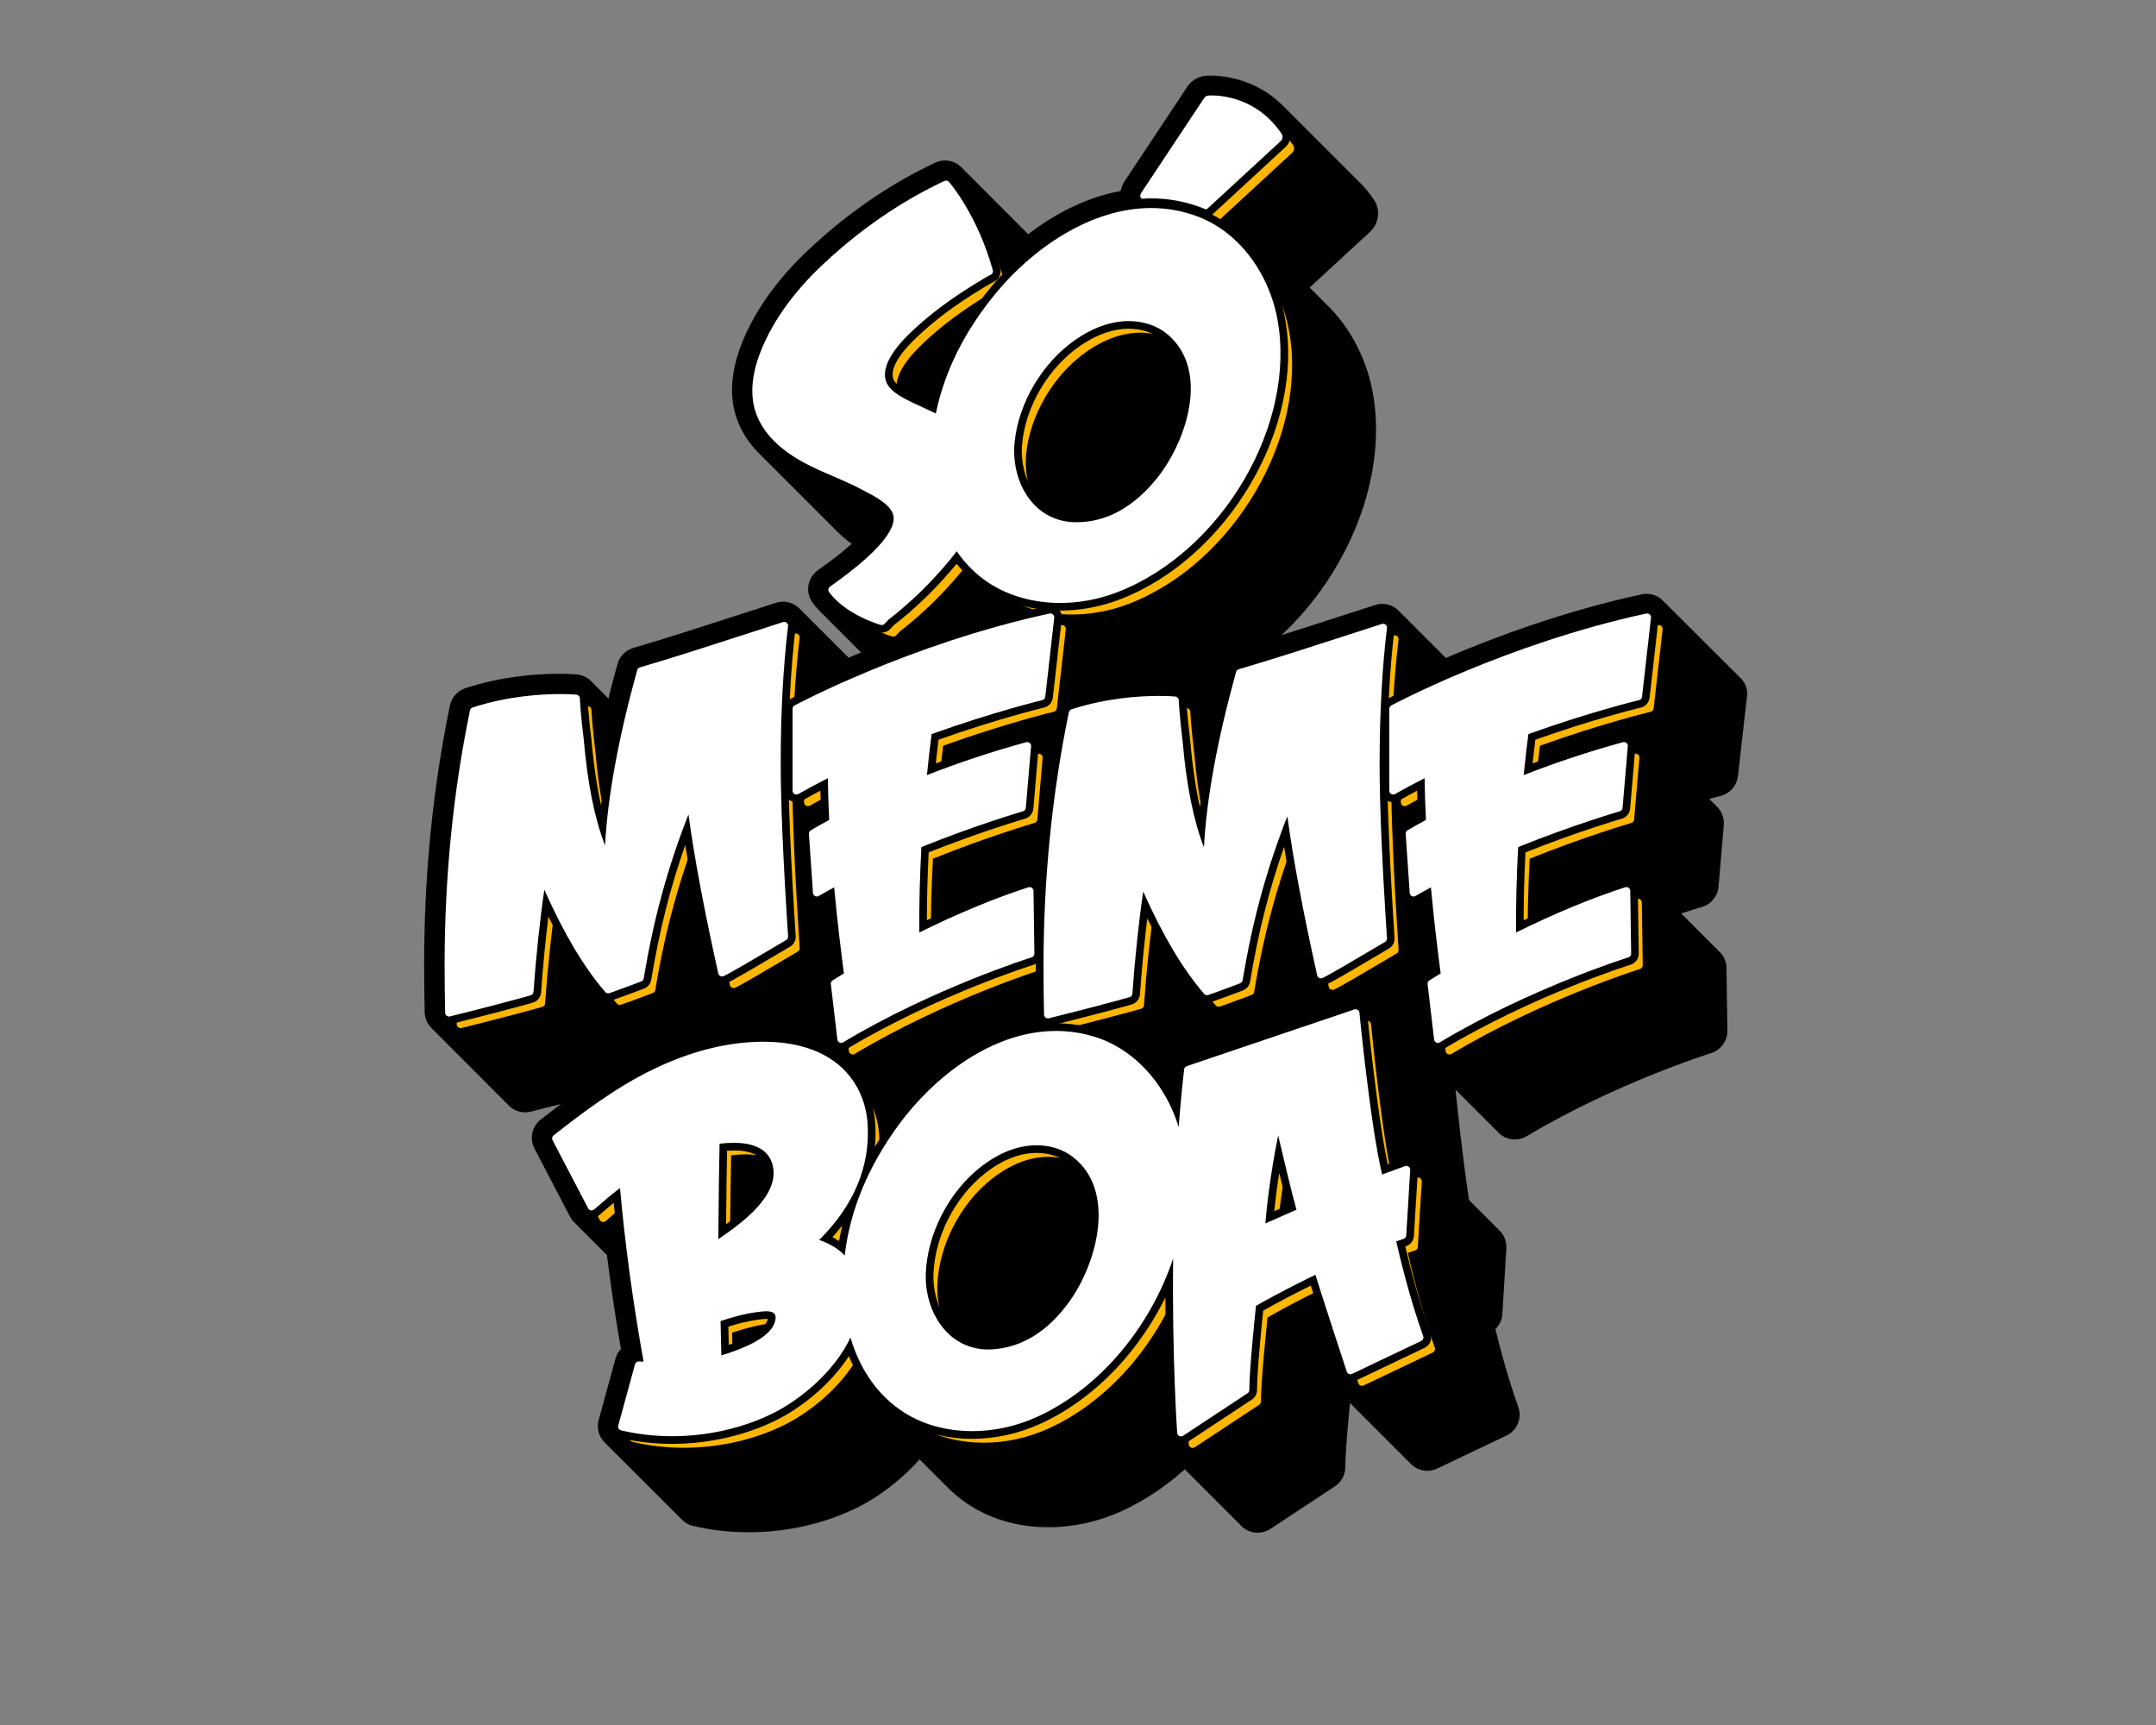 <?xml version="1.0" encoding="utf-8"?>
<!-- Generator: Adobe Illustrator 27.9.0, SVG Export Plug-In . SVG Version: 6.00 Build 0)  -->
<svg version="1.1" id="Camada_1" xmlns="http://www.w3.org/2000/svg" xmlns:xlink="http://www.w3.org/1999/xlink" x="0px" y="0px"
	 viewBox="0 0 1350 1080" style="enable-background:new 0 0 1350 1080;" xml:space="preserve">
<rect x="0" y="0" width="1350" height="1080" fill="#808080" stroke="none"/>
<style type="text/css">
	.st0{fill:#FFB600;}
	.st1{fill:#FFFFFF;}
</style>
<g id="_x5B_1_x5D_">
	<g id="LOGO">
		<g id="SÓ_MEME_BOA_3D__x5B_1_x5D_">
			<path id="SHADOW_1_" d="M1089.42,424.06c-0.02-0.01-0.03-0.02-0.05-0.04c-0.18-0.19-0.35-0.38-0.55-0.56
				c-0.02-0.01-0.03-0.02-0.05-0.04c-0.18-0.19-0.35-0.38-0.55-0.56c-0.02-0.01-0.03-0.02-0.05-0.04c-0.18-0.19-0.35-0.38-0.55-0.56
				c-0.02-0.01-0.03-0.02-0.05-0.04c-0.18-0.19-0.35-0.38-0.55-0.56c-0.02-0.01-0.03-0.02-0.05-0.04c-0.18-0.19-0.35-0.38-0.55-0.56
				c-0.01-0.01-0.03-0.02-0.05-0.04c-0.18-0.19-0.35-0.38-0.55-0.56c-0.02-0.01-0.03-0.02-0.05-0.04c-0.18-0.19-0.35-0.38-0.55-0.56
				c-0.01-0.01-0.03-0.02-0.05-0.04c-0.18-0.19-0.35-0.38-0.55-0.56c-0.02-0.01-0.03-0.02-0.05-0.04c-0.18-0.19-0.35-0.38-0.55-0.56
				c-0.02-0.01-0.03-0.02-0.05-0.04c-0.18-0.19-0.35-0.38-0.55-0.56c-0.02-0.01-0.03-0.02-0.05-0.04c-0.18-0.19-0.35-0.38-0.55-0.56
				c-0.02-0.01-0.03-0.02-0.05-0.04c-0.18-0.19-0.35-0.38-0.55-0.56c-0.01-0.01-0.03-0.02-0.05-0.04c-0.18-0.19-0.35-0.38-0.55-0.56
				c-0.02-0.01-0.03-0.02-0.05-0.04c-0.18-0.19-0.35-0.38-0.55-0.56c-0.01-0.01-0.03-0.02-0.05-0.04c-0.18-0.19-0.35-0.38-0.55-0.56
				c-0.02-0.01-0.03-0.02-0.05-0.04c-0.18-0.19-0.35-0.38-0.55-0.56c-0.02-0.01-0.03-0.02-0.05-0.04c-0.18-0.19-0.35-0.38-0.55-0.56
				c-0.02-0.01-0.03-0.02-0.05-0.04c-0.18-0.19-0.35-0.38-0.55-0.56c-0.02-0.01-0.03-0.02-0.05-0.04c-0.18-0.19-0.35-0.38-0.55-0.56
				c-0.01-0.01-0.03-0.02-0.05-0.04c-0.18-0.19-0.35-0.38-0.55-0.56c-0.02-0.01-0.03-0.02-0.05-0.04c-0.18-0.19-0.35-0.38-0.55-0.56
				c-0.01-0.01-0.03-0.02-0.05-0.04c-0.18-0.19-0.35-0.38-0.55-0.56c-0.02-0.01-0.03-0.02-0.05-0.04c-0.18-0.19-0.35-0.38-0.55-0.56
				c-0.02-0.01-0.03-0.02-0.05-0.04c-0.18-0.19-0.35-0.38-0.55-0.56c-0.02-0.01-0.03-0.02-0.05-0.04c-0.18-0.19-0.35-0.38-0.55-0.56
				c-0.02-0.01-0.03-0.02-0.05-0.04c-0.18-0.19-0.35-0.38-0.55-0.56c-0.02-0.01-0.03-0.02-0.05-0.04c-0.18-0.19-0.35-0.38-0.55-0.56
				c-0.02-0.01-0.03-0.02-0.05-0.04c-0.18-0.19-0.35-0.38-0.55-0.56c-0.01-0.01-0.03-0.02-0.05-0.04c-0.18-0.19-0.35-0.38-0.55-0.56
				c-0.02-0.01-0.03-0.02-0.05-0.04c-0.18-0.19-0.35-0.38-0.55-0.56c-0.01-0.01-0.03-0.02-0.05-0.04c-0.18-0.19-0.35-0.38-0.55-0.56
				c-0.02-0.01-0.03-0.02-0.05-0.04c-0.18-0.19-0.35-0.38-0.55-0.56c-0.02-0.01-0.03-0.02-0.05-0.04c-0.18-0.19-0.35-0.38-0.55-0.56
				c-0.02-0.01-0.03-0.02-0.05-0.04c-0.18-0.19-0.35-0.38-0.55-0.56c-0.02-0.01-0.03-0.02-0.05-0.04c-0.18-0.19-0.35-0.38-0.55-0.56
				c-0.01-0.01-0.03-0.02-0.05-0.04c-0.18-0.19-0.35-0.38-0.55-0.56c-0.02-0.01-0.03-0.02-0.05-0.04c-0.18-0.19-0.35-0.38-0.55-0.56
				c-0.01-0.01-0.03-0.02-0.05-0.04c-0.18-0.19-0.35-0.38-0.55-0.56c-0.02-0.01-0.03-0.02-0.05-0.04c-0.18-0.19-0.35-0.38-0.55-0.56
				c-0.02-0.01-0.03-0.02-0.05-0.04c-0.18-0.19-0.35-0.38-0.55-0.56c-0.02-0.01-0.03-0.02-0.05-0.04c-0.18-0.19-0.35-0.38-0.55-0.56
				c-0.02-0.01-0.03-0.02-0.05-0.04c-0.18-0.19-0.35-0.38-0.55-0.56c-0.01-0.01-0.03-0.02-0.05-0.04c-0.18-0.19-0.35-0.38-0.55-0.56
				c-0.02-0.01-0.03-0.02-0.05-0.04c-0.18-0.19-0.35-0.38-0.55-0.56c-0.01-0.01-0.03-0.02-0.05-0.04c-0.18-0.19-0.35-0.38-0.55-0.56
				c-0.02-0.01-0.03-0.02-0.05-0.04c-0.18-0.19-0.35-0.38-0.55-0.56c-0.02-0.01-0.03-0.02-0.05-0.04c-0.18-0.19-0.35-0.38-0.55-0.56
				c-0.02-0.01-0.03-0.02-0.05-0.04c-0.18-0.19-0.35-0.38-0.55-0.56c-0.02-0.01-0.03-0.02-0.05-0.04c-0.18-0.19-0.35-0.38-0.55-0.56
				c-0.02-0.01-0.03-0.02-0.05-0.04c-0.18-0.19-0.35-0.38-0.55-0.56c-0.02-0.01-0.03-0.02-0.05-0.04c-0.18-0.19-0.35-0.38-0.55-0.56
				c-0.01-0.01-0.03-0.02-0.05-0.04c-0.18-0.19-0.35-0.38-0.55-0.56c-0.02-0.01-0.03-0.02-0.05-0.04c-0.18-0.19-0.35-0.38-0.55-0.56
				c-0.01-0.01-0.03-0.02-0.05-0.04c-0.18-0.19-0.35-0.38-0.55-0.56c-0.02-0.01-0.03-0.02-0.05-0.04c-0.18-0.19-0.35-0.38-0.55-0.56
				c-0.02-0.01-0.03-0.02-0.05-0.04c-0.18-0.19-0.35-0.38-0.55-0.56c-0.02-0.01-0.03-0.02-0.05-0.04c-0.18-0.19-0.35-0.38-0.55-0.56
				c-0.02-0.01-0.03-0.02-0.05-0.04c-0.18-0.19-0.35-0.38-0.55-0.56c-0.01-0.01-0.03-0.02-0.05-0.04c-0.18-0.19-0.35-0.38-0.55-0.56
				c-0.02-0.01-0.03-0.02-0.05-0.04c-0.18-0.19-0.35-0.38-0.55-0.56c-0.01-0.01-0.03-0.02-0.05-0.04c-0.18-0.19-0.35-0.38-0.55-0.56
				c-0.02-0.01-0.03-0.02-0.05-0.04c-0.18-0.19-0.35-0.38-0.55-0.56c-0.02-0.01-0.03-0.02-0.05-0.04c-0.18-0.19-0.35-0.38-0.55-0.56
				c-0.02-0.01-0.03-0.02-0.05-0.04c-0.18-0.19-0.35-0.38-0.55-0.56c-0.02-0.01-0.03-0.02-0.05-0.04c-0.18-0.19-0.35-0.38-0.55-0.56
				c-0.01-0.01-0.03-0.02-0.05-0.04c-0.18-0.19-0.35-0.38-0.55-0.56c-0.02-0.01-0.03-0.02-0.05-0.04c-0.18-0.19-0.35-0.38-0.55-0.56
				c-0.01-0.01-0.03-0.02-0.05-0.04c-0.18-0.19-0.35-0.38-0.55-0.56c-0.02-0.01-0.03-0.02-0.05-0.04c-0.18-0.19-0.35-0.38-0.55-0.56
				c-0.02-0.01-0.03-0.02-0.05-0.04c-0.18-0.19-0.35-0.38-0.55-0.56c-0.02-0.01-0.03-0.02-0.05-0.04c-0.18-0.19-0.35-0.38-0.55-0.56
				c-0.02-0.01-0.03-0.02-0.05-0.04c-0.18-0.19-0.35-0.38-0.55-0.56c-0.02-0.01-0.03-0.02-0.05-0.04c-0.18-0.19-0.35-0.38-0.55-0.56
				c-0.02-0.01-0.03-0.02-0.05-0.04c-0.18-0.19-0.35-0.38-0.55-0.56c-0.01-0.01-0.03-0.02-0.05-0.04c-0.18-0.19-0.35-0.38-0.55-0.56
				c-0.02-0.01-0.03-0.02-0.05-0.04c-0.18-0.19-0.35-0.38-0.55-0.56c-0.01-0.01-0.03-0.02-0.05-0.04c-0.18-0.19-0.35-0.38-0.55-0.56
				c-0.02-0.01-0.03-0.02-0.05-0.04c-0.18-0.19-0.35-0.38-0.55-0.56c-0.02-0.01-0.03-0.02-0.05-0.04c-0.18-0.19-0.35-0.38-0.55-0.56
				c-0.02-0.01-0.03-0.02-0.05-0.04c-0.18-0.19-0.35-0.38-0.55-0.56c-0.02-0.01-0.03-0.02-0.05-0.04c-0.18-0.19-0.35-0.38-0.55-0.56
				c-2.67-2.42-6.12-3.75-9.73-3.75c-1.02,0-2.05,0.11-3.06,0.33c-48.72,10.54-92.65,27-122.58,39.81
				c-0.11-0.12-0.25-0.23-0.36-0.34c-0.19-0.21-0.39-0.4-0.6-0.6c-0.19-0.21-0.39-0.4-0.6-0.6c-0.19-0.21-0.39-0.4-0.6-0.6
				c-0.19-0.21-0.4-0.4-0.6-0.6c-0.19-0.21-0.39-0.4-0.6-0.6c-0.19-0.21-0.4-0.4-0.6-0.6c-0.19-0.21-0.39-0.4-0.6-0.6
				c-0.19-0.21-0.39-0.4-0.6-0.6c-0.19-0.21-0.39-0.4-0.6-0.6c-0.19-0.21-0.39-0.4-0.6-0.6c-0.19-0.21-0.4-0.4-0.6-0.6
				c-0.19-0.21-0.39-0.4-0.6-0.6c-0.19-0.21-0.4-0.4-0.6-0.6c-0.19-0.21-0.39-0.4-0.6-0.6c-0.19-0.21-0.39-0.4-0.6-0.6
				c-0.19-0.21-0.39-0.4-0.6-0.6c-0.19-0.21-0.39-0.4-0.6-0.6c-0.19-0.21-0.39-0.4-0.6-0.6c-0.19-0.21-0.39-0.4-0.6-0.6
				c-0.19-0.21-0.4-0.4-0.6-0.6c-0.19-0.21-0.39-0.4-0.6-0.6c-0.19-0.21-0.4-0.4-0.6-0.6c-0.19-0.21-0.39-0.4-0.6-0.6
				c-0.19-0.21-0.39-0.4-0.6-0.6c-0.19-0.21-0.39-0.4-0.6-0.6c-0.19-0.21-0.39-0.4-0.6-0.6c-0.19-0.21-0.4-0.4-0.6-0.6
				c-0.19-0.21-0.39-0.4-0.6-0.6c-0.19-0.21-0.4-0.4-0.6-0.6c-0.19-0.21-0.39-0.4-0.6-0.6c-0.19-0.21-0.39-0.4-0.6-0.6
				c-0.19-0.21-0.39-0.4-0.6-0.6c-0.19-0.21-0.39-0.4-0.6-0.6c-0.19-0.21-0.4-0.4-0.6-0.6c-0.19-0.21-0.39-0.4-0.6-0.6
				c-0.19-0.21-0.4-0.4-0.6-0.6c-0.19-0.21-0.39-0.4-0.6-0.6c-0.19-0.21-0.39-0.4-0.6-0.6c-0.19-0.21-0.39-0.4-0.6-0.6
				c-0.19-0.21-0.39-0.4-0.6-0.6c-0.19-0.21-0.39-0.4-0.6-0.6c-0.19-0.21-0.39-0.4-0.6-0.6c-0.19-0.21-0.4-0.4-0.6-0.6
				c-0.19-0.21-0.39-0.4-0.6-0.6c-0.19-0.21-0.4-0.4-0.6-0.6c-0.19-0.21-0.39-0.4-0.6-0.6c-0.19-0.21-0.39-0.4-0.6-0.6
				c-0.19-0.21-0.39-0.4-0.6-0.6c-0.46-0.5-0.95-0.99-1.49-1.43c-2.59-2.13-5.86-3.31-9.22-3.31c-1.49,0-2.97,0.23-4.42,0.69
				c-6.34,2.03-13.35,4.3-20.86,6.73c-12.14,3.93-25.14,8.14-37.83,12.14c42.14-39.24,66.96-100.01,57.03-152.54
				c-2.12-11.25-6.22-22.46-11.85-32.42c-4.64-8.22-10.3-15.56-16.71-21.82c-0.2-0.2-0.4-0.4-0.6-0.6c-0.2-0.2-0.4-0.4-0.6-0.6
				c-0.2-0.2-0.4-0.4-0.6-0.6c-0.2-0.2-0.4-0.4-0.6-0.6c-0.2-0.2-0.39-0.4-0.6-0.6c-0.2-0.2-0.4-0.4-0.6-0.6
				c-0.2-0.2-0.39-0.4-0.59-0.59c-0.2-0.2-0.4-0.4-0.6-0.6c-0.2-0.2-0.39-0.4-0.6-0.6c-0.2-0.2-0.4-0.4-0.6-0.6
				c-0.2-0.2-0.4-0.4-0.6-0.6c-0.2-0.2-0.39-0.4-0.59-0.6c-0.2-0.2-0.4-0.4-0.6-0.6c-0.2-0.2-0.39-0.4-0.59-0.59
				c-0.2-0.2-0.4-0.4-0.6-0.6c-0.2-0.2-0.39-0.4-0.6-0.6c-0.2-0.2-0.4-0.4-0.6-0.6c-0.2-0.2-0.4-0.4-0.6-0.6
				c-0.03-0.03-0.06-0.06-0.08-0.09l37.78-34.84c5.74-5.3,6.74-13.84,2.37-20.31c-2.89-4.29-6.01-7.94-9.24-11.07
				c-0.2-0.2-0.4-0.4-0.6-0.6c-0.2-0.2-0.4-0.4-0.6-0.6c-0.2-0.2-0.4-0.4-0.6-0.6c-0.2-0.2-0.4-0.4-0.6-0.6
				c-0.2-0.2-0.4-0.4-0.59-0.59c-0.2-0.2-0.4-0.41-0.6-0.6c-0.2-0.2-0.39-0.4-0.59-0.59c-0.2-0.2-0.4-0.41-0.6-0.6
				c-0.2-0.2-0.4-0.4-0.59-0.59c-0.2-0.2-0.4-0.4-0.6-0.6c-0.2-0.2-0.4-0.4-0.6-0.6c-0.2-0.2-0.4-0.4-0.59-0.59
				c-0.2-0.2-0.4-0.41-0.6-0.6c-0.2-0.2-0.39-0.4-0.59-0.59c-0.2-0.2-0.4-0.41-0.6-0.6c-0.2-0.2-0.4-0.4-0.59-0.59
				c-0.2-0.2-0.4-0.4-0.6-0.6c-0.2-0.2-0.4-0.4-0.6-0.6c-0.2-0.2-0.4-0.4-0.59-0.59c-0.2-0.2-0.4-0.41-0.6-0.6
				c-0.2-0.2-0.39-0.4-0.59-0.59c-0.2-0.2-0.4-0.41-0.6-0.6c-0.2-0.2-0.4-0.4-0.59-0.59c-0.2-0.2-0.4-0.4-0.6-0.6
				c-0.2-0.2-0.4-0.4-0.6-0.6c-0.2-0.2-0.4-0.4-0.6-0.6c-0.2-0.2-0.4-0.4-0.6-0.6c-0.2-0.2-0.4-0.4-0.59-0.59
				c-0.2-0.2-0.4-0.41-0.6-0.6c-0.2-0.2-0.39-0.4-0.59-0.59c-0.2-0.2-0.4-0.41-0.6-0.6c-0.2-0.2-0.4-0.4-0.59-0.59
				c-0.2-0.2-0.4-0.4-0.6-0.6c-0.2-0.2-0.4-0.4-0.6-0.6c-0.2-0.2-0.4-0.4-0.59-0.59c-0.2-0.2-0.4-0.41-0.6-0.6
				c-0.2-0.2-0.39-0.4-0.59-0.59c-0.2-0.2-0.4-0.41-0.6-0.6c-0.2-0.2-0.4-0.4-0.59-0.59c-0.2-0.2-0.4-0.4-0.6-0.6
				c-0.2-0.2-0.4-0.4-0.6-0.6c-0.2-0.2-0.4-0.4-0.59-0.59c-0.2-0.2-0.4-0.41-0.6-0.6c-0.2-0.2-0.39-0.4-0.59-0.59
				c-0.2-0.2-0.4-0.41-0.6-0.6c-0.2-0.2-0.4-0.4-0.59-0.59c-0.2-0.2-0.4-0.4-0.6-0.6c-0.2-0.2-0.4-0.4-0.6-0.6
				c-0.2-0.2-0.4-0.4-0.6-0.6c-0.2-0.2-0.4-0.4-0.6-0.6c-0.2-0.2-0.4-0.4-0.59-0.59c-0.2-0.2-0.4-0.41-0.6-0.6
				c-0.2-0.2-0.39-0.4-0.59-0.59c-0.2-0.2-0.4-0.41-0.6-0.6c-0.2-0.2-0.4-0.4-0.59-0.59c-0.2-0.2-0.4-0.4-0.6-0.6
				c-0.2-0.2-0.4-0.4-0.6-0.6c-0.2-0.2-0.4-0.4-0.59-0.59c-0.2-0.2-0.4-0.41-0.6-0.6c-0.2-0.2-0.39-0.4-0.59-0.59
				c-0.2-0.2-0.4-0.41-0.6-0.6c-0.2-0.2-0.4-0.4-0.59-0.59c-0.2-0.2-0.4-0.4-0.6-0.6c-0.2-0.2-0.4-0.4-0.6-0.6
				c-0.2-0.2-0.4-0.4-0.59-0.59c-0.2-0.2-0.4-0.41-0.6-0.6c-0.2-0.2-0.39-0.4-0.59-0.59c-0.2-0.2-0.4-0.41-0.6-0.6
				c-0.2-0.2-0.4-0.4-0.59-0.59c-0.2-0.2-0.4-0.4-0.6-0.6c-0.2-0.2-0.4-0.4-0.6-0.6c-0.2-0.2-0.4-0.4-0.6-0.6
				c-0.2-0.2-0.4-0.4-0.6-0.6c-0.2-0.2-0.4-0.4-0.59-0.59c-0.2-0.2-0.4-0.41-0.6-0.6c-0.2-0.2-0.39-0.4-0.59-0.59
				c-0.2-0.2-0.4-0.41-0.6-0.6c-0.2-0.2-0.4-0.4-0.59-0.59c-0.2-0.2-0.4-0.4-0.6-0.6c-0.2-0.2-0.4-0.4-0.6-0.6
				c-17.37-17.25-38.32-18.8-45.12-18.8c-1.72,0-2.79,0.09-3.01,0.11c-4.81,0.4-9.1,2.93-11.79,6.97l-39.32,59.27
				c-0.58,0.86-1.82,3.03-2.38,5.91c-22.95,4.18-42.72,15.45-57.87,27.05c-0.15-0.15-0.3-0.31-0.45-0.45c-0.2-0.2-0.39-0.41-0.6-0.6
				c-0.2-0.2-0.39-0.41-0.6-0.6c-0.2-0.2-0.39-0.41-0.59-0.6c-0.2-0.2-0.39-0.41-0.6-0.6c-0.2-0.2-0.39-0.41-0.6-0.6
				c-0.2-0.2-0.39-0.41-0.6-0.6c-0.2-0.2-0.39-0.41-0.6-0.6c-0.2-0.2-0.39-0.41-0.6-0.6c-0.2-0.2-0.39-0.41-0.6-0.6
				c-0.2-0.2-0.39-0.41-0.59-0.6c-0.2-0.2-0.39-0.41-0.6-0.6c-0.2-0.2-0.39-0.41-0.6-0.6c-0.2-0.2-0.39-0.41-0.6-0.6
				c-0.2-0.2-0.39-0.41-0.6-0.6c-0.2-0.2-0.39-0.41-0.6-0.6c-0.2-0.2-0.39-0.41-0.6-0.6c-0.2-0.2-0.39-0.41-0.6-0.6
				c-0.2-0.2-0.39-0.41-0.6-0.6c-0.2-0.2-0.39-0.41-0.59-0.6c-0.2-0.2-0.39-0.41-0.6-0.6c-0.2-0.2-0.39-0.41-0.6-0.6
				c-0.2-0.2-0.39-0.41-0.6-0.6c-0.2-0.2-0.39-0.41-0.6-0.6c-0.2-0.2-0.39-0.41-0.6-0.6c-0.2-0.2-0.39-0.41-0.6-0.6
				c-0.2-0.2-0.39-0.41-0.59-0.6c-0.2-0.2-0.39-0.41-0.6-0.6c-0.2-0.2-0.39-0.41-0.6-0.6c-0.2-0.2-0.39-0.41-0.6-0.6
				c-0.2-0.2-0.39-0.41-0.6-0.6c-0.2-0.2-0.39-0.41-0.6-0.6c-0.2-0.2-0.39-0.41-0.6-0.6c-0.2-0.2-0.39-0.41-0.59-0.6
				c-0.2-0.2-0.39-0.41-0.6-0.6c-0.2-0.2-0.39-0.41-0.6-0.6c-0.2-0.2-0.39-0.41-0.6-0.6c-0.2-0.2-0.39-0.41-0.6-0.6
				c-0.2-0.2-0.39-0.41-0.6-0.6c-0.2-0.2-0.39-0.41-0.6-0.6c-0.2-0.2-0.39-0.41-0.6-0.6c-0.2-0.2-0.39-0.41-0.6-0.6
				c-0.2-0.2-0.39-0.41-0.59-0.6c-0.2-0.2-0.39-0.41-0.6-0.6c-0.2-0.2-0.39-0.41-0.6-0.6c-0.2-0.2-0.39-0.41-0.6-0.6
				c-0.2-0.2-0.39-0.41-0.6-0.6c-0.2-0.2-0.39-0.41-0.6-0.6c-0.2-0.2-0.39-0.41-0.6-0.6c-0.2-0.2-0.39-0.41-0.59-0.6
				c-0.2-0.2-0.39-0.41-0.6-0.6c-0.2-0.2-0.39-0.41-0.6-0.6c-0.2-0.2-0.39-0.41-0.6-0.6c-0.2-0.2-0.39-0.41-0.6-0.6
				c-0.2-0.2-0.39-0.41-0.6-0.6c-0.2-0.2-0.39-0.41-0.6-0.6c-0.2-0.2-0.39-0.41-0.59-0.6c-0.2-0.2-0.39-0.41-0.6-0.6
				c-0.2-0.2-0.39-0.41-0.6-0.6c-0.2-0.2-0.39-0.41-0.6-0.6c-0.2-0.2-0.39-0.41-0.6-0.6c-0.2-0.2-0.39-0.41-0.6-0.6
				c-0.2-0.2-0.39-0.41-0.6-0.6c-0.2-0.2-0.39-0.41-0.6-0.6c-0.2-0.2-0.39-0.41-0.6-0.6c-0.2-0.2-0.39-0.41-0.59-0.6
				c-0.2-0.2-0.39-0.41-0.6-0.6c-0.2-0.2-0.39-0.41-0.6-0.6c-0.2-0.2-0.39-0.41-0.6-0.6c-0.2-0.2-0.39-0.41-0.6-0.6
				c-2.72-2.78-6.43-4.37-10.34-4.37c-2.13,0-4.28,0.48-6.16,1.38c-6.92,3.25-13.78,6.81-20.38,10.58
				c-21.15,12.07-42.02,27.72-60.34,45.25c-18.19,17.4-31.5,35.99-39.55,55.24c-7.19,17.19-8.81,32.84-4.82,46.53
				c2.8,9.6,8.26,18.28,16.33,25.96c0.2,0.2,0.39,0.4,0.6,0.6c0.2,0.2,0.39,0.4,0.6,0.6c0.2,0.2,0.39,0.4,0.6,0.6
				c0.2,0.2,0.39,0.4,0.59,0.59c0.2,0.2,0.39,0.4,0.6,0.6c0.2,0.2,0.39,0.4,0.59,0.59c0.2,0.2,0.39,0.4,0.6,0.6
				c0.2,0.2,0.39,0.4,0.6,0.6c0.2,0.2,0.39,0.4,0.6,0.6c0.2,0.2,0.39,0.4,0.6,0.6c0.2,0.2,0.39,0.4,0.6,0.6
				c0.2,0.2,0.39,0.4,0.6,0.6c0.2,0.2,0.39,0.4,0.59,0.59c0.2,0.2,0.39,0.4,0.6,0.6c0.2,0.2,0.39,0.4,0.59,0.59
				c0.2,0.2,0.39,0.4,0.6,0.6c0.2,0.2,0.39,0.4,0.6,0.6c0.2,0.2,0.39,0.4,0.6,0.6c0.2,0.2,0.39,0.4,0.6,0.6
				c0.2,0.2,0.39,0.4,0.59,0.59c0.2,0.2,0.39,0.4,0.6,0.6c0.2,0.2,0.39,0.4,0.59,0.59c0.2,0.2,0.39,0.4,0.6,0.6
				c0.2,0.2,0.39,0.4,0.6,0.6c0.2,0.2,0.39,0.4,0.6,0.6c0.2,0.2,0.39,0.4,0.6,0.6c0.2,0.2,0.39,0.4,0.59,0.59
				c0.2,0.2,0.39,0.4,0.6,0.6c0.2,0.2,0.39,0.4,0.59,0.59c0.2,0.2,0.39,0.4,0.6,0.6c0.2,0.2,0.39,0.4,0.6,0.6
				c0.2,0.2,0.39,0.4,0.6,0.6c0.2,0.2,0.39,0.4,0.6,0.6c0.2,0.2,0.39,0.4,0.6,0.6c0.2,0.2,0.39,0.4,0.6,0.6
				c0.2,0.2,0.39,0.4,0.59,0.59c0.2,0.2,0.39,0.4,0.6,0.6c0.2,0.2,0.39,0.4,0.59,0.59c0.2,0.2,0.39,0.4,0.6,0.6
				c0.2,0.2,0.39,0.4,0.6,0.6c0.2,0.2,0.39,0.4,0.6,0.6c0.2,0.2,0.39,0.4,0.6,0.6c0.2,0.2,0.39,0.4,0.59,0.59
				c0.2,0.2,0.39,0.4,0.6,0.6c0.2,0.2,0.39,0.4,0.59,0.59c0.2,0.2,0.39,0.4,0.6,0.6c0.2,0.2,0.39,0.4,0.6,0.6
				c0.2,0.2,0.39,0.4,0.6,0.6c0.2,0.2,0.39,0.4,0.6,0.6c0.2,0.2,0.39,0.4,0.59,0.59c0.2,0.2,0.39,0.4,0.6,0.6
				c0.2,0.2,0.39,0.4,0.59,0.59c0.2,0.2,0.39,0.4,0.6,0.6c0.2,0.2,0.39,0.4,0.6,0.6c0.2,0.2,0.39,0.4,0.6,0.6
				c0.2,0.2,0.39,0.4,0.6,0.6c0.2,0.2,0.39,0.4,0.6,0.6c0.2,0.2,0.39,0.4,0.6,0.6c0.2,0.2,0.39,0.4,0.59,0.59
				c0.2,0.2,0.39,0.4,0.6,0.6c0.2,0.2,0.39,0.4,0.59,0.59c0.2,0.2,0.39,0.4,0.6,0.6c0.2,0.2,0.39,0.4,0.6,0.6
				c0.2,0.2,0.39,0.4,0.6,0.6c0.2,0.2,0.39,0.4,0.6,0.6c0.2,0.2,0.39,0.4,0.59,0.59c0.2,0.2,0.39,0.4,0.6,0.6
				c0.2,0.2,0.39,0.4,0.59,0.59c0.2,0.2,0.39,0.4,0.6,0.6c0.2,0.2,0.39,0.4,0.6,0.6c0.2,0.2,0.39,0.4,0.6,0.6
				c0.2,0.2,0.39,0.4,0.6,0.6c0.2,0.2,0.39,0.4,0.59,0.59c0.2,0.2,0.39,0.4,0.6,0.6c0.2,0.2,0.39,0.4,0.59,0.59
				c0.2,0.2,0.39,0.4,0.6,0.6c0.2,0.2,0.39,0.4,0.6,0.6c0.2,0.2,0.39,0.4,0.6,0.6c0.2,0.2,0.39,0.4,0.6,0.6
				c0.2,0.2,0.39,0.4,0.6,0.6c2.62,2.55,5.52,4.99,8.71,7.33c-5,4.46-11.78,9.89-21.11,16.45c-3.17,2.22-5.34,5.69-5.97,9.51
				c-0.63,3.82,0.33,7.81,2.62,10.91c1.65,2.25,3.5,4.32,5.46,6.24c0.2,0.2,0.4,0.4,0.6,0.6c0.2,0.2,0.4,0.4,0.6,0.6
				c0.2,0.2,0.4,0.4,0.6,0.6c0.2,0.2,0.39,0.4,0.59,0.59c0.2,0.2,0.4,0.4,0.6,0.6c0.2,0.2,0.39,0.4,0.59,0.59
				c0.2,0.2,0.4,0.4,0.6,0.6c0.2,0.2,0.4,0.4,0.6,0.6c0.2,0.2,0.4,0.4,0.6,0.6c0.2,0.2,0.4,0.4,0.6,0.6c0.2,0.2,0.4,0.4,0.6,0.6
				c0.2,0.2,0.4,0.4,0.6,0.6c0.2,0.2,0.39,0.4,0.59,0.59c0.2,0.2,0.4,0.4,0.6,0.6c0.2,0.2,0.39,0.4,0.59,0.59
				c0.2,0.2,0.4,0.4,0.6,0.6c0.2,0.2,0.4,0.4,0.6,0.6c0.2,0.2,0.4,0.4,0.6,0.6c0.2,0.2,0.4,0.4,0.6,0.6c0.2,0.2,0.39,0.4,0.59,0.59
				c0.2,0.2,0.4,0.4,0.6,0.6c0.2,0.2,0.39,0.4,0.59,0.59c0.2,0.2,0.4,0.4,0.6,0.6c0.2,0.2,0.4,0.4,0.6,0.6c0.2,0.2,0.4,0.4,0.6,0.6
				c0.2,0.2,0.4,0.4,0.6,0.6c0.2,0.2,0.39,0.4,0.59,0.59c0.2,0.2,0.4,0.4,0.6,0.6c0.2,0.2,0.39,0.4,0.59,0.59
				c0.2,0.2,0.4,0.4,0.6,0.6c0.2,0.2,0.4,0.4,0.6,0.6c0.2,0.2,0.4,0.4,0.6,0.6c0.2,0.2,0.4,0.4,0.6,0.6c0.2,0.2,0.4,0.4,0.6,0.6
				c0.2,0.2,0.4,0.4,0.6,0.6c0.2,0.2,0.39,0.4,0.59,0.59c0.2,0.2,0.4,0.4,0.6,0.6c0.2,0.2,0.39,0.4,0.59,0.59
				c0.2,0.2,0.4,0.4,0.6,0.6c0.2,0.2,0.4,0.4,0.6,0.6c0.2,0.2,0.4,0.4,0.6,0.6c0.13,0.13,0.25,0.27,0.38,0.4
				c-2.68,1.11-5.27,2.2-7.76,3.27c-0.12-0.13-0.26-0.24-0.39-0.36c-0.19-0.21-0.4-0.4-0.6-0.6c-0.19-0.21-0.39-0.4-0.6-0.6
				c-0.19-0.21-0.39-0.4-0.6-0.6c-0.19-0.21-0.39-0.4-0.6-0.6c-0.19-0.21-0.39-0.4-0.6-0.6c-0.19-0.21-0.4-0.4-0.6-0.6
				c-0.19-0.21-0.39-0.4-0.6-0.6c-0.19-0.21-0.4-0.4-0.6-0.6c-0.19-0.21-0.39-0.4-0.6-0.6c-0.19-0.21-0.39-0.4-0.6-0.6
				c-0.19-0.21-0.39-0.4-0.6-0.6c-0.19-0.21-0.39-0.4-0.6-0.6c-0.19-0.21-0.4-0.4-0.6-0.6c-0.19-0.21-0.39-0.4-0.6-0.6
				c-0.19-0.21-0.4-0.4-0.6-0.6c-0.19-0.21-0.39-0.4-0.6-0.6c-0.19-0.21-0.39-0.4-0.6-0.6c-0.19-0.21-0.39-0.4-0.6-0.6
				c-0.19-0.21-0.39-0.4-0.6-0.6c-0.19-0.21-0.39-0.4-0.6-0.6c-0.19-0.21-0.39-0.4-0.6-0.6c-0.19-0.21-0.4-0.4-0.6-0.6
				c-0.19-0.21-0.39-0.4-0.6-0.6c-0.19-0.21-0.4-0.4-0.6-0.6c-0.19-0.21-0.39-0.4-0.6-0.6c-0.19-0.21-0.39-0.4-0.6-0.6
				c-0.19-0.21-0.39-0.4-0.6-0.6c-0.19-0.21-0.39-0.4-0.6-0.6c-0.19-0.21-0.4-0.4-0.6-0.6c-0.19-0.21-0.39-0.4-0.6-0.6
				c-0.19-0.21-0.4-0.4-0.6-0.6c-0.19-0.21-0.39-0.4-0.6-0.6c-0.19-0.21-0.39-0.4-0.6-0.6c-0.19-0.21-0.39-0.4-0.6-0.6
				c-0.19-0.21-0.39-0.4-0.6-0.6c-0.19-0.21-0.4-0.4-0.6-0.6c-0.19-0.21-0.39-0.4-0.6-0.6c-0.19-0.21-0.4-0.4-0.6-0.6
				c-0.19-0.21-0.39-0.4-0.6-0.6c-0.19-0.21-0.39-0.4-0.6-0.6c-0.19-0.21-0.39-0.4-0.6-0.6c-0.19-0.21-0.39-0.4-0.6-0.6
				c-0.19-0.21-0.39-0.4-0.6-0.6c-0.19-0.21-0.39-0.4-0.6-0.6c-0.19-0.21-0.4-0.4-0.6-0.6c-0.19-0.21-0.39-0.4-0.6-0.6
				c-0.19-0.21-0.4-0.4-0.6-0.6c-0.19-0.21-0.39-0.4-0.6-0.6c-0.19-0.21-0.39-0.4-0.6-0.6c-0.19-0.21-0.39-0.4-0.6-0.6
				c-0.46-0.51-0.95-0.99-1.49-1.43c-2.59-2.13-5.86-3.3-9.21-3.3c-1.5,0-2.97,0.23-4.42,0.69c-6.34,2.03-13.35,4.3-20.86,6.73
				c-22.39,7.25-47.78,15.47-68.52,21.55c-4.85,1.42-8.55,5.17-9.9,10.04c-2.04,7.36-3.92,14.55-5.67,21.59
				c-0.06-0.06-0.12-0.1-0.18-0.16c-0.19-0.21-0.39-0.4-0.6-0.6c-0.19-0.21-0.39-0.4-0.6-0.6c-0.19-0.21-0.4-0.4-0.6-0.6
				c-0.19-0.21-0.39-0.4-0.6-0.6c-0.19-0.21-0.4-0.4-0.6-0.6c-0.19-0.21-0.39-0.4-0.6-0.6c-0.19-0.21-0.39-0.4-0.6-0.6
				c-0.19-0.21-0.39-0.4-0.6-0.6c-0.19-0.21-0.39-0.4-0.6-0.6c-0.19-0.21-0.39-0.4-0.6-0.6c-0.19-0.21-0.39-0.4-0.6-0.6
				c-0.19-0.21-0.4-0.4-0.6-0.6c-0.19-0.21-0.39-0.4-0.6-0.6c-0.19-0.21-0.4-0.4-0.6-0.6c-0.19-0.21-0.39-0.4-0.6-0.6
				c-0.19-0.21-0.39-0.4-0.6-0.6c-0.18-0.2-0.38-0.38-0.57-0.57c-2.37-2.61-5.67-4.38-9.41-4.73c-1.1-0.1-5.18-0.42-11.42-0.42
				c-14.01,0-35.51,1.56-58.39,9c-4.93,1.61-8.65,5.76-9.7,10.84c-10.71,51.78-16.14,106.18-16.14,161.68
				c0,9.79,0.11,19.99,0.34,30.36c0.09,3.96,1.77,7.63,4.64,10.29c0.19,0.2,0.39,0.4,0.6,0.6c0.19,0.2,0.39,0.4,0.6,0.6
				c0.2,0.2,0.39,0.4,0.6,0.6c0.19,0.2,0.39,0.4,0.59,0.6c0.2,0.2,0.39,0.41,0.6,0.6c0.19,0.2,0.39,0.4,0.59,0.6
				c0.2,0.2,0.39,0.4,0.6,0.6c0.19,0.2,0.39,0.4,0.6,0.6c0.19,0.2,0.39,0.4,0.6,0.6c0.19,0.2,0.39,0.4,0.6,0.6
				c0.19,0.2,0.39,0.4,0.6,0.6c0.2,0.2,0.39,0.4,0.6,0.6c0.19,0.2,0.39,0.4,0.59,0.6c0.2,0.2,0.39,0.41,0.6,0.6
				c0.19,0.2,0.39,0.4,0.59,0.6c0.2,0.2,0.39,0.4,0.6,0.6c0.19,0.2,0.39,0.4,0.6,0.6c0.19,0.2,0.39,0.4,0.6,0.6
				c0.2,0.2,0.39,0.4,0.6,0.6c0.19,0.2,0.39,0.4,0.6,0.6c0.2,0.2,0.39,0.41,0.6,0.6c0.19,0.2,0.39,0.4,0.59,0.6
				c0.2,0.2,0.39,0.4,0.6,0.6c0.19,0.2,0.39,0.4,0.6,0.6c0.19,0.2,0.39,0.4,0.6,0.6c0.2,0.2,0.39,0.4,0.6,0.6
				c0.19,0.2,0.39,0.4,0.6,0.6c0.2,0.2,0.39,0.41,0.6,0.6c0.19,0.2,0.39,0.4,0.59,0.6c0.2,0.2,0.39,0.4,0.6,0.6
				c0.19,0.2,0.39,0.4,0.6,0.6c0.19,0.2,0.39,0.4,0.6,0.6c0.19,0.2,0.39,0.4,0.6,0.6c0.19,0.2,0.39,0.4,0.6,0.6
				c0.2,0.2,0.39,0.4,0.6,0.6c0.19,0.2,0.39,0.4,0.59,0.6c0.2,0.2,0.39,0.41,0.6,0.6c0.19,0.2,0.39,0.4,0.6,0.6
				c0.2,0.2,0.39,0.4,0.6,0.6c0.19,0.2,0.39,0.4,0.6,0.6c0.19,0.2,0.39,0.4,0.6,0.6c0.2,0.2,0.39,0.4,0.6,0.6
				c0.19,0.2,0.39,0.4,0.59,0.6c0.2,0.2,0.39,0.41,0.6,0.6c0.19,0.2,0.39,0.4,0.59,0.6c0.2,0.2,0.39,0.4,0.6,0.6
				c0.19,0.2,0.39,0.4,0.6,0.6c0.19,0.2,0.39,0.4,0.6,0.6c0.2,0.2,0.39,0.4,0.6,0.6c0.19,0.2,0.39,0.4,0.6,0.6
				c0.2,0.2,0.39,0.41,0.6,0.6c0.19,0.2,0.39,0.4,0.59,0.6c0.2,0.2,0.39,0.4,0.6,0.6c0.19,0.2,0.39,0.4,0.6,0.6
				c0.19,0.2,0.39,0.4,0.6,0.6c0.19,0.2,0.39,0.4,0.6,0.6c0.19,0.2,0.39,0.4,0.6,0.6c0.2,0.2,0.39,0.4,0.6,0.6
				c0.19,0.2,0.39,0.4,0.59,0.6c0.2,0.2,0.39,0.41,0.6,0.6c0.19,0.2,0.39,0.4,0.6,0.6c0.2,0.2,0.39,0.4,0.6,0.6
				c0.19,0.2,0.39,0.4,0.6,0.6c0.19,0.2,0.39,0.4,0.6,0.6c0.2,0.2,0.39,0.4,0.6,0.6c0.19,0.2,0.39,0.4,0.59,0.6
				c0.2,0.2,0.39,0.41,0.6,0.6c0.19,0.2,0.39,0.4,0.6,0.6c0.2,0.2,0.39,0.4,0.6,0.6c0.19,0.2,0.39,0.4,0.6,0.6
				c0.19,0.2,0.39,0.4,0.6,0.6c0.2,0.2,0.39,0.4,0.6,0.6c0.19,0.2,0.39,0.4,0.59,0.6c0.2,0.2,0.39,0.41,0.6,0.6
				c0.19,0.2,0.39,0.4,0.6,0.6c0.2,0.2,0.39,0.4,0.6,0.6c0.19,0.2,0.39,0.4,0.6,0.6c0.19,0.2,0.39,0.4,0.6,0.6
				c0.19,0.2,0.39,0.4,0.6,0.6c0.19,0.2,0.39,0.4,0.6,0.6c0.51,0.53,1.05,1.04,1.64,1.49c2.51,1.92,5.64,2.98,8.8,2.98
				c1.17,0,2.34-0.14,3.47-0.42c5.2-1.28,11.95-2.99,18.87-4.77c-4.28,3.24-8.49,6.5-12.61,9.73c-5.49,4.31-7.12,11.93-3.89,18.1
				l22.28,42.69c0.8,1.53,1.85,2.87,3.09,4c0.2,0.2,0.39,0.41,0.6,0.6c0.2,0.2,0.39,0.41,0.6,0.6c0.2,0.2,0.39,0.41,0.6,0.6
				c0.2,0.2,0.39,0.41,0.6,0.6c0.2,0.2,0.39,0.41,0.6,0.6c0.2,0.2,0.39,0.41,0.59,0.6c0.2,0.2,0.39,0.41,0.6,0.6
				c0.2,0.2,0.39,0.41,0.6,0.6c0.2,0.2,0.39,0.41,0.6,0.6c0.2,0.2,0.39,0.41,0.6,0.6c0.2,0.2,0.39,0.41,0.6,0.6
				c0.2,0.2,0.39,0.41,0.6,0.6c0.2,0.2,0.39,0.41,0.59,0.6c0.2,0.2,0.39,0.41,0.6,0.6c0.2,0.2,0.39,0.41,0.6,0.6
				c0.2,0.2,0.39,0.41,0.6,0.6c0.2,0.2,0.39,0.41,0.6,0.6c0.2,0.2,0.39,0.41,0.6,0.6c0.2,0.2,0.39,0.41,0.6,0.6
				c0.2,0.2,0.39,0.41,0.59,0.6c0.2,0.2,0.39,0.41,0.6,0.6c0.2,0.2,0.39,0.41,0.6,0.6c0.2,0.2,0.39,0.41,0.6,0.6
				c0.2,0.2,0.39,0.41,0.6,0.6c0.2,0.2,0.39,0.41,0.6,0.6c0.2,0.2,0.39,0.41,0.6,0.6c0.2,0.2,0.39,0.41,0.59,0.6
				c0.2,0.2,0.39,0.41,0.6,0.6c0.2,0.2,0.39,0.41,0.6,0.6c0.2,0.2,0.39,0.41,0.6,0.6c0.2,0.2,0.39,0.41,0.6,0.6
				c0.2,0.2,0.39,0.41,0.6,0.6c0.2,0.2,0.39,0.41,0.6,0.6c0.09,0.09,0.18,0.19,0.27,0.29c2.41,19.28,5.34,38.92,8.76,58.77
				c-1.58,1.68-2.78,3.76-3.42,6.09c0,0-10.4,38.04-10.52,38.46c-1.01,3.76-0.44,7.84,1.54,11.16c0.64,1.07,1.43,2.04,2.31,2.91
				c0.19,0.21,0.4,0.4,0.6,0.6c0.19,0.21,0.4,0.4,0.6,0.6c0.19,0.21,0.4,0.4,0.6,0.6c0.19,0.21,0.39,0.4,0.6,0.59
				c0.19,0.21,0.4,0.4,0.6,0.6c0.19,0.21,0.39,0.4,0.59,0.59c0.19,0.21,0.4,0.4,0.6,0.6c0.19,0.21,0.4,0.4,0.6,0.6
				c0.19,0.21,0.4,0.4,0.6,0.6c0.19,0.21,0.4,0.4,0.6,0.6c0.19,0.21,0.4,0.4,0.6,0.6c0.19,0.21,0.4,0.4,0.6,0.6
				c0.19,0.21,0.39,0.4,0.59,0.59c0.19,0.21,0.4,0.4,0.6,0.6c0.19,0.21,0.39,0.4,0.6,0.59c0.19,0.21,0.4,0.4,0.6,0.6
				c0.19,0.21,0.4,0.4,0.6,0.6c0.19,0.21,0.4,0.4,0.6,0.6c0.19,0.21,0.4,0.4,0.6,0.6c0.19,0.21,0.39,0.4,0.59,0.59
				c0.19,0.21,0.4,0.4,0.6,0.6c0.19,0.21,0.39,0.4,0.6,0.59c0.19,0.21,0.4,0.4,0.6,0.6c0.19,0.21,0.4,0.4,0.6,0.6
				c0.19,0.21,0.4,0.4,0.6,0.6c0.19,0.21,0.4,0.4,0.6,0.6c0.19,0.21,0.39,0.4,0.59,0.59c0.19,0.21,0.4,0.4,0.6,0.6
				c0.19,0.21,0.39,0.4,0.59,0.59c0.19,0.21,0.4,0.4,0.6,0.6c0.19,0.21,0.4,0.4,0.6,0.6c0.19,0.21,0.4,0.4,0.6,0.6
				c0.19,0.21,0.4,0.4,0.6,0.6c0.19,0.21,0.4,0.4,0.6,0.6c0.19,0.21,0.4,0.4,0.6,0.6c0.19,0.21,0.39,0.4,0.59,0.59
				c0.19,0.21,0.4,0.4,0.6,0.6c0.19,0.21,0.39,0.4,0.59,0.59c0.19,0.21,0.4,0.4,0.6,0.6c0.19,0.21,0.4,0.4,0.6,0.6
				c0.19,0.21,0.4,0.4,0.6,0.6c0.19,0.21,0.4,0.4,0.6,0.6c0.19,0.21,0.39,0.4,0.59,0.59c0.19,0.21,0.4,0.4,0.6,0.6
				c0.19,0.21,0.39,0.4,0.6,0.59c0.19,0.21,0.4,0.4,0.6,0.6c0.19,0.21,0.4,0.4,0.6,0.6c0.19,0.21,0.4,0.4,0.6,0.6
				c0.19,0.21,0.4,0.4,0.6,0.6c0.19,0.21,0.39,0.4,0.59,0.59c0.19,0.21,0.4,0.4,0.6,0.6c0.19,0.21,0.39,0.4,0.6,0.59
				c0.19,0.21,0.4,0.4,0.6,0.6c0.19,0.21,0.4,0.4,0.6,0.6c0.19,0.21,0.4,0.4,0.6,0.6c0.19,0.21,0.4,0.4,0.6,0.6
				c0.19,0.21,0.4,0.4,0.6,0.6c0.19,0.21,0.4,0.4,0.6,0.6c0.19,0.21,0.39,0.4,0.59,0.59c0.19,0.21,0.4,0.4,0.6,0.6
				c0.19,0.21,0.39,0.4,0.59,0.59c0.19,0.21,0.4,0.4,0.6,0.6c0.19,0.21,0.4,0.4,0.6,0.6c0.19,0.21,0.4,0.4,0.6,0.6
				c0.19,0.21,0.4,0.4,0.6,0.6c0.19,0.21,0.39,0.4,0.59,0.59c0.19,0.21,0.4,0.4,0.6,0.6c0.19,0.21,0.39,0.4,0.59,0.59
				c0.19,0.21,0.4,0.4,0.6,0.6c0.19,0.21,0.4,0.4,0.6,0.6c0.19,0.21,0.4,0.4,0.6,0.6c0.19,0.21,0.4,0.4,0.6,0.6
				c0.19,0.21,0.39,0.4,0.59,0.59c0.19,0.21,0.4,0.4,0.6,0.6c0.19,0.21,0.39,0.4,0.6,0.59c0.19,0.21,0.4,0.4,0.6,0.6
				c0.19,0.21,0.4,0.4,0.6,0.6c0.19,0.21,0.4,0.4,0.6,0.6c0.19,0.21,0.4,0.4,0.6,0.6c0.19,0.21,0.4,0.4,0.6,0.6
				c1.95,2.15,4.54,3.7,7.39,4.38c11.1,2.64,22.79,3.98,34.73,3.98c24.32,0,48.09-5.43,68.72-15.7
				c11.61-5.78,26.35-16.21,38.43-29.94c0.18,0.19,0.37,0.37,0.56,0.56c0.2,0.2,0.4,0.4,0.6,0.6c0.2,0.2,0.4,0.4,0.6,0.6
				c0.2,0.2,0.4,0.4,0.6,0.6c0.2,0.2,0.4,0.4,0.6,0.6c0.2,0.2,0.4,0.4,0.6,0.6c0.2,0.2,0.4,0.4,0.59,0.59c0.2,0.2,0.4,0.4,0.6,0.6
				c0.2,0.2,0.4,0.4,0.59,0.59c0.2,0.2,0.4,0.4,0.6,0.6c0.2,0.2,0.4,0.4,0.6,0.6c0.2,0.2,0.4,0.4,0.6,0.6c0.2,0.2,0.4,0.4,0.6,0.6
				c0.2,0.2,0.4,0.4,0.59,0.59c0.2,0.2,0.4,0.4,0.6,0.6c0.2,0.2,0.4,0.4,0.59,0.59c0.2,0.2,0.4,0.4,0.6,0.6c0.2,0.2,0.4,0.4,0.6,0.6
				c0.2,0.2,0.4,0.4,0.6,0.6c0.2,0.2,0.4,0.4,0.6,0.6c0.2,0.2,0.4,0.4,0.59,0.59c0.2,0.2,0.4,0.4,0.6,0.6c0.2,0.2,0.4,0.4,0.59,0.59
				c0.2,0.2,0.4,0.4,0.6,0.6c0.2,0.2,0.4,0.4,0.6,0.6c0.2,0.2,0.4,0.4,0.6,0.6c0.2,0.2,0.4,0.4,0.6,0.6c0.2,0.2,0.4,0.4,0.6,0.6
				c5.65,5.79,12.02,10.73,18.99,14.63c13.07,7.32,28.66,11.19,45.07,11.19c15.54,0,31.4-3.49,45.86-10.09
				c14.15-6.46,27.44-15.37,39.46-26.17c0.05,0.05,0.1,0.11,0.16,0.15c0.2,0.2,0.38,0.41,0.6,0.6c0.2,0.2,0.39,0.41,0.6,0.6
				c0.2,0.2,0.38,0.41,0.6,0.6c0.2,0.2,0.38,0.41,0.6,0.6c0.2,0.2,0.39,0.41,0.6,0.6c0.2,0.2,0.38,0.41,0.6,0.6
				c0.2,0.2,0.39,0.41,0.6,0.6c0.2,0.2,0.38,0.41,0.6,0.6c0.2,0.2,0.39,0.41,0.6,0.6c0.2,0.2,0.38,0.41,0.6,0.6
				c0.2,0.2,0.38,0.41,0.6,0.6c0.2,0.2,0.38,0.41,0.6,0.6c0.2,0.2,0.38,0.41,0.6,0.6c0.2,0.2,0.39,0.41,0.6,0.6
				c0.2,0.2,0.38,0.41,0.6,0.6c0.2,0.2,0.39,0.41,0.6,0.6c0.2,0.2,0.38,0.41,0.6,0.6c0.2,0.2,0.39,0.41,0.6,0.6
				c0.2,0.2,0.38,0.41,0.6,0.6c0.2,0.2,0.38,0.41,0.6,0.6c0.2,0.2,0.39,0.41,0.6,0.6c0.2,0.2,0.38,0.41,0.6,0.6
				c0.2,0.2,0.39,0.41,0.6,0.6c0.2,0.2,0.38,0.41,0.6,0.6c0.2,0.2,0.39,0.41,0.6,0.6c0.2,0.2,0.38,0.41,0.6,0.6
				c0.2,0.2,0.38,0.41,0.6,0.6c0.2,0.2,0.39,0.41,0.6,0.6c0.2,0.2,0.38,0.41,0.6,0.6c0.2,0.2,0.39,0.41,0.6,0.6
				c0.2,0.2,0.38,0.41,0.6,0.6c0.2,0.2,0.39,0.41,0.6,0.6c0.2,0.2,0.38,0.41,0.6,0.6c0.2,0.2,0.38,0.41,0.6,0.6
				c0.2,0.2,0.38,0.41,0.6,0.6c0.2,0.2,0.38,0.41,0.6,0.6c0.2,0.2,0.39,0.41,0.6,0.6c0.2,0.2,0.38,0.41,0.6,0.6
				c0.2,0.2,0.39,0.41,0.6,0.6c0.2,0.2,0.38,0.41,0.6,0.6c0.2,0.2,0.39,0.41,0.6,0.6c0.2,0.2,0.38,0.41,0.6,0.6
				c0.2,0.2,0.38,0.41,0.6,0.6c0.2,0.2,0.39,0.41,0.6,0.6c0.2,0.2,0.38,0.41,0.6,0.6c0.2,0.2,0.39,0.41,0.6,0.6
				c0.2,0.2,0.38,0.41,0.6,0.6c0.2,0.2,0.39,0.41,0.6,0.6c0.2,0.2,0.38,0.41,0.6,0.6c0.2,0.2,0.38,0.41,0.6,0.6
				c0.2,0.2,0.39,0.41,0.6,0.6c0.2,0.2,0.38,0.41,0.6,0.6c0.2,0.2,0.39,0.41,0.6,0.6c0.2,0.2,0.38,0.41,0.6,0.6
				c0.2,0.2,0.39,0.41,0.6,0.6c0.2,0.2,0.38,0.41,0.6,0.6c0.2,0.2,0.38,0.41,0.6,0.6c0.2,0.2,0.38,0.41,0.6,0.6
				c0.2,0.2,0.38,0.41,0.6,0.6c1.09,1.07,2.33,2,3.73,2.7c1.99,0.98,4.21,1.5,6.43,1.5c2.84,0,5.59-0.82,7.98-2.39l40.37-26.63
				c4.09-2.7,6.52-7.24,6.51-12.14c-0.02-7.36,1.4-24.35,2.94-40.04c0.18,0.2,0.39,0.39,0.58,0.58c0.19,0.21,0.4,0.4,0.6,0.6
				c0.19,0.21,0.39,0.4,0.6,0.59c0.19,0.21,0.4,0.4,0.6,0.6c0.19,0.21,0.4,0.4,0.6,0.6c0.19,0.21,0.4,0.4,0.6,0.6
				c0.19,0.21,0.4,0.4,0.6,0.6c0.19,0.21,0.39,0.4,0.6,0.6c0.19,0.21,0.4,0.4,0.6,0.6c0.19,0.21,0.39,0.4,0.59,0.59
				c0.19,0.21,0.4,0.4,0.6,0.6c0.19,0.21,0.4,0.4,0.6,0.6c0.19,0.21,0.4,0.4,0.6,0.6c0.19,0.21,0.4,0.4,0.6,0.6
				c0.19,0.21,0.39,0.4,0.6,0.6c0.19,0.21,0.4,0.4,0.6,0.6c0.19,0.21,0.39,0.4,0.6,0.6c0.19,0.21,0.4,0.4,0.6,0.6
				c0.19,0.21,0.4,0.4,0.6,0.6c0.19,0.21,0.4,0.4,0.6,0.6c0.19,0.21,0.4,0.4,0.6,0.6c0.19,0.21,0.4,0.4,0.6,0.6
				c0.19,0.21,0.4,0.4,0.6,0.6c0.19,0.21,0.39,0.4,0.6,0.6c0.19,0.21,0.4,0.4,0.6,0.6c0.19,0.21,0.39,0.4,0.59,0.59
				c0.19,0.21,0.4,0.4,0.6,0.6c0.19,0.21,0.4,0.4,0.6,0.6c0.19,0.21,0.4,0.4,0.6,0.6c0.19,0.21,0.4,0.4,0.6,0.6
				c0.19,0.21,0.39,0.4,0.6,0.6c0.19,0.21,0.4,0.4,0.6,0.6c0.19,0.21,0.39,0.4,0.59,0.59c0.19,0.21,0.4,0.4,0.6,0.6
				c0.19,0.21,0.4,0.4,0.6,0.6c0.19,0.21,0.4,0.4,0.6,0.6c0.19,0.21,0.4,0.4,0.6,0.6c0.19,0.21,0.39,0.4,0.6,0.6
				c0.19,0.21,0.4,0.4,0.6,0.6c0.19,0.21,0.39,0.4,0.6,0.6c0.19,0.21,0.4,0.4,0.6,0.6c0.19,0.21,0.4,0.4,0.6,0.6
				c0.19,0.21,0.4,0.4,0.6,0.6c0.19,0.21,0.4,0.4,0.6,0.6c0.19,0.21,0.4,0.4,0.6,0.6c0.19,0.21,0.4,0.4,0.6,0.6
				c0.19,0.21,0.39,0.4,0.6,0.6c0.19,0.21,0.4,0.4,0.6,0.6c0.19,0.21,0.39,0.4,0.59,0.59c0.19,0.21,0.4,0.4,0.6,0.6
				c0.19,0.21,0.4,0.4,0.6,0.6c0.19,0.21,0.4,0.4,0.6,0.6c0.19,0.21,0.4,0.4,0.6,0.6c0.19,0.21,0.39,0.4,0.6,0.6
				c0.19,0.21,0.4,0.4,0.6,0.6c0.19,0.21,0.39,0.4,0.59,0.59c0.19,0.21,0.4,0.4,0.6,0.6c0.19,0.21,0.4,0.4,0.6,0.6
				c0.19,0.21,0.4,0.4,0.6,0.6c0.19,0.21,0.4,0.4,0.6,0.6c0.19,0.21,0.39,0.4,0.6,0.6c0.19,0.21,0.4,0.4,0.6,0.6
				c0.18,0.2,0.37,0.37,0.56,0.56c1.39,1.54,3.09,2.78,5.01,3.6c1.83,0.79,3.77,1.2,5.76,1.2c2.16,0,4.34-0.5,6.23-1.41l43.3-20.63
				c6.75-3.21,9.93-10.94,7.41-17.98c-6.38-17.76-11.43-36.93-14.31-48.7c2.54-2.46,4.14-5.82,4.37-9.52l2.5-41.01
				c0.27-4.38-1.45-8.57-4.63-11.51c-0.2-0.2-0.39-0.4-0.6-0.6c-0.2-0.2-0.39-0.4-0.6-0.6c-0.2-0.2-0.39-0.4-0.6-0.6
				c-0.2-0.2-0.39-0.4-0.6-0.6c-0.19-0.2-0.39-0.4-0.6-0.6c-0.2-0.2-0.39-0.41-0.6-0.6c-0.19-0.2-0.39-0.4-0.6-0.6
				c-0.2-0.2-0.39-0.41-0.6-0.6c-0.19-0.2-0.39-0.4-0.6-0.6c-0.2-0.2-0.39-0.4-0.6-0.6c-0.2-0.2-0.39-0.4-0.6-0.6
				c-0.19-0.2-0.39-0.4-0.6-0.6c-0.2-0.2-0.39-0.41-0.6-0.6c-0.19-0.2-0.39-0.4-0.6-0.6c-0.2-0.2-0.39-0.41-0.6-0.6
				c-0.19-0.2-0.39-0.4-0.6-0.6c-0.2-0.2-0.39-0.4-0.6-0.6c-0.2-0.2-0.39-0.4-0.6-0.6c-0.19-0.2-0.39-0.4-0.6-0.6
				c-0.2-0.2-0.39-0.41-0.6-0.6c-0.19-0.2-0.39-0.4-0.6-0.6c-0.2-0.2-0.39-0.41-0.6-0.6c-0.19-0.2-0.39-0.4-0.6-0.6
				c-0.2-0.2-0.39-0.4-0.6-0.6c-0.2-0.2-0.39-0.4-0.6-0.6c-0.2-0.2-0.39-0.4-0.6-0.6c-0.2-0.2-0.39-0.4-0.6-0.6
				c-0.19-0.2-0.39-0.4-0.6-0.6c-0.2-0.2-0.39-0.41-0.6-0.6c-0.19-0.2-0.39-0.4-0.6-0.6c-0.2-0.2-0.39-0.41-0.6-0.6
				c-0.06-0.06-0.12-0.13-0.18-0.2c-4.34-28.75-7.79-62.66-8.43-69.05c0.18,0.2,0.38,0.38,0.57,0.57c0.19,0.21,0.4,0.4,0.6,0.6
				c0.19,0.21,0.4,0.4,0.6,0.6c0.19,0.21,0.4,0.4,0.6,0.6c0.19,0.21,0.4,0.4,0.6,0.6c0.19,0.21,0.4,0.4,0.6,0.6
				c0.19,0.21,0.4,0.4,0.6,0.6c0.19,0.21,0.4,0.4,0.6,0.6c0.19,0.21,0.4,0.4,0.6,0.6c0.19,0.21,0.4,0.4,0.6,0.6
				c0.19,0.21,0.4,0.4,0.6,0.6c0.19,0.21,0.4,0.4,0.6,0.6c0.19,0.21,0.4,0.4,0.6,0.6c0.19,0.21,0.4,0.4,0.6,0.6
				c0.19,0.21,0.4,0.4,0.6,0.6c0.19,0.21,0.4,0.4,0.6,0.6c0.19,0.21,0.4,0.4,0.6,0.6c0.19,0.21,0.4,0.4,0.6,0.6
				c0.19,0.21,0.4,0.4,0.6,0.6c0.19,0.21,0.4,0.4,0.6,0.6c0.19,0.21,0.4,0.4,0.6,0.6c0.19,0.21,0.4,0.4,0.6,0.6
				c0.19,0.21,0.4,0.4,0.6,0.6c0.19,0.21,0.4,0.4,0.6,0.6c0.19,0.21,0.4,0.4,0.6,0.6c0.19,0.21,0.4,0.4,0.6,0.6
				c0.19,0.21,0.4,0.4,0.6,0.6c0.19,0.21,0.4,0.4,0.6,0.6c0.19,0.21,0.4,0.4,0.6,0.6c0.19,0.21,0.4,0.4,0.6,0.6
				c0.19,0.21,0.4,0.4,0.6,0.6c0.19,0.21,0.4,0.4,0.6,0.6c0.19,0.21,0.4,0.4,0.6,0.6c0.19,0.21,0.4,0.4,0.6,0.6
				c0.19,0.21,0.4,0.4,0.6,0.6c0.19,0.21,0.4,0.4,0.6,0.6c0.19,0.21,0.4,0.4,0.6,0.6c0.19,0.21,0.4,0.4,0.6,0.6
				c0.19,0.21,0.4,0.4,0.6,0.6c0.19,0.21,0.4,0.4,0.6,0.6c0.19,0.21,0.4,0.4,0.6,0.6c0.19,0.21,0.4,0.4,0.6,0.6
				c0.19,0.21,0.4,0.4,0.6,0.6c0.19,0.21,0.4,0.4,0.6,0.6c1.22,1.36,2.7,2.5,4.4,3.33c1.98,0.97,4.19,1.49,6.39,1.49
				c2.63,0,5.21-0.71,7.45-2.06c54.95-32.96,114.84-51.83,115.45-52.03c6.08-1.9,10.27-7.67,10.18-14.05l-0.57-39.29
				c-0.06-4.03-1.83-7.87-4.8-10.54c-0.2-0.2-0.39-0.41-0.6-0.6c-0.2-0.2-0.39-0.41-0.6-0.6c-0.2-0.2-0.39-0.41-0.6-0.6
				c-0.2-0.2-0.39-0.41-0.6-0.6c-0.2-0.2-0.39-0.41-0.6-0.6c-0.2-0.2-0.39-0.41-0.6-0.6c-0.2-0.2-0.39-0.41-0.6-0.6
				c-0.2-0.2-0.39-0.41-0.6-0.6c-0.2-0.2-0.39-0.41-0.6-0.6c-0.2-0.2-0.39-0.41-0.6-0.6c-0.2-0.2-0.39-0.41-0.6-0.6
				c-0.2-0.2-0.39-0.41-0.6-0.6c-0.2-0.2-0.39-0.41-0.6-0.6c-0.2-0.2-0.39-0.41-0.6-0.6c-0.2-0.2-0.39-0.41-0.6-0.6
				c-0.2-0.2-0.39-0.41-0.6-0.6c-0.2-0.2-0.39-0.41-0.6-0.6c-0.2-0.2-0.39-0.41-0.6-0.6c-0.2-0.2-0.39-0.41-0.6-0.6
				c-0.2-0.2-0.39-0.41-0.6-0.6c-0.2-0.2-0.39-0.41-0.6-0.6c-0.2-0.2-0.39-0.41-0.6-0.6c-0.2-0.2-0.39-0.41-0.6-0.6
				c-0.2-0.2-0.39-0.41-0.6-0.6c-0.2-0.2-0.39-0.41-0.6-0.6c-0.2-0.2-0.39-0.41-0.6-0.6c-0.2-0.2-0.39-0.41-0.6-0.6
				c-0.2-0.2-0.39-0.41-0.6-0.6c-0.2-0.2-0.39-0.41-0.6-0.6c-0.2-0.2-0.39-0.41-0.6-0.6c-0.2-0.2-0.39-0.41-0.6-0.6
				c-0.2-0.2-0.39-0.41-0.6-0.6c-0.2-0.2-0.39-0.41-0.6-0.6c-0.2-0.2-0.39-0.41-0.6-0.6c-0.2-0.2-0.39-0.41-0.6-0.6
				c-0.2-0.2-0.39-0.41-0.6-0.6c-0.2-0.2-0.39-0.41-0.6-0.6c-0.2-0.2-0.39-0.41-0.6-0.6c-0.2-0.2-0.39-0.41-0.6-0.6
				c-0.06-0.06-0.12-0.13-0.18-0.19c8.01-2.6,12.84-4,12.97-4.04c5.71-1.66,9.89-6.75,10.41-12.69l3.3-38.61
				c0.37-4.34-1.25-8.59-4.34-11.59c-0.19-0.21-0.39-0.4-0.6-0.6c-0.19-0.21-0.39-0.4-0.6-0.6c-0.19-0.21-0.39-0.4-0.6-0.6
				c-0.19-0.21-0.39-0.4-0.6-0.6c-0.19-0.21-0.39-0.4-0.6-0.6c-0.19-0.21-0.4-0.4-0.6-0.6c-0.19-0.21-0.39-0.4-0.6-0.6
				c-0.19-0.21-0.4-0.4-0.6-0.6c-0.01-0.01-0.01-0.01-0.02-0.02c4.15-1.09,6.63-1.7,6.96-1.78c5.92-1.41,10.35-6.42,11.04-12.46
				l5.61-49.51C1094.62,431.81,1092.87,427.18,1089.42,424.06z"/>
			<g id="SÓ_MEME_BOA_12_">
				<path class="st0" d="M881.52,784.46l4.62-1.56c0.93-0.31,1.58-1.16,1.64-2.14l2.5-41.01c0.05-0.81-0.31-1.6-0.97-2.08
					c-0.66-0.49-1.51-0.61-2.27-0.33l-14.33,5.27c-7.36-30.45-14.16-100.57-14.23-101.3c-0.07-0.73-0.47-1.4-1.09-1.8
					c-0.62-0.4-1.39-0.49-2.09-0.26l-104.97,35.49c-0.89,0.3-1.52,1.08-1.63,2.01c-1.38,12-2.51,24.1-3.42,36.15
					c-2.55-8.38-6.32-16.55-11.05-23.84c-10.34-15.95-24.96-27.53-41.16-32.59c-49.7-15.55-97.33,19.85-123.01,54.88
					c-19.31,26.34-30.64,53.8-33.9,81.94c-4-4.19-9.3-7.46-15.96-9.73c21.74-21.62,31.94-45.97,30.33-72.42
					c-1.14-18.7-10.86-34.38-26.66-43.02c-11.18-6.11-25.05-9-41.32-8.64c-21.35,0.5-43.61,6.28-66.16,17.18
					c-23.21,11.22-43.6,26.62-62.49,41.43c-0.92,0.72-1.19,1.99-0.65,3.02l22.28,42.67c0.34,0.65,0.96,1.12,1.69,1.25
					c0.73,0.14,1.48-0.06,2.03-0.55c5.85-5.07,10.92-9.41,16.23-13.42c3.09,34.93,8.05,71.46,14.76,108.71l-2.93-0.15
					c-1.13-0.07-2.15,0.68-2.45,1.78c0,0-10.39,37.99-10.5,38.4c-0.17,0.63-0.08,1.3,0.26,1.86c0.33,0.56,0.88,0.96,1.52,1.11
					c10.3,2.45,21.08,3.66,31.94,3.66c22,0,44.27-4.94,63.34-14.44c16.87-8.4,38.25-25.81,48.35-47.31
					c6.38,21.73,19.22,38.97,37.01,48.94c11.48,6.43,25.06,9.65,39.16,9.65c13.6,0,27.69-3,40.84-9
					c39.76-18.15,70.94-56.81,85.04-99.07c-0.73,61.6,2.47,108.36,2.52,109.1c0.06,0.86,0.57,1.62,1.34,2
					c0.34,0.17,0.7,0.25,1.07,0.25c0.46,0,0.93-0.13,1.33-0.4l40.37-26.63c0.68-0.45,1.09-1.21,1.09-2.02
					c-0.03-12.47,3.44-45.84,4.16-52.66c16.26-9.25,31.39-16.65,37.23-19.44c3.89,12.78,18.92,58.47,19.62,60.6
					c0.22,0.66,0.71,1.19,1.34,1.46c0.64,0.28,1.36,0.26,1.99-0.04l43.31-20.63c1.12-0.53,1.65-1.83,1.23-3
					C889.58,819.18,883.24,792.09,881.52,784.46z M457.81,723.33c1.66-0.21,3.32-0.37,4.95-0.47c10.94-0.67,24.67,1.09,28.1,13.21
					c5.44,19.2-18.92,36.82-33.84,47C457.28,753.97,457.54,734.35,457.81,723.33z M492.88,832.92c-0.51,4.19-3.4,8.16-8.59,11.81
					c-5.7,3.99-14.22,7.72-25.36,11.11c-0.14-5.36-0.29-12.52-0.4-17.51c-0.03-1.58-0.06-2.95-0.09-3.97
					c6.8-2.21,14.55-4.52,22.43-5.55l0.91-0.12c3.42-0.47,8.58-1.17,10.46,1.18C492.8,830.56,493.03,831.67,492.88,832.92z
					 M677.21,821.63c-13.54,19.05-29.92,29.29-48.66,30.43c-10.69,0.66-20.31-2.85-27.78-10.14c-9.18-8.96-14.34-22.93-13.81-37.38
					c0.91-24.79,14.31-50.89,34.14-66.49c9.24-7.27,18.77-11.73,28.31-13.23c2.31-0.37,4.61-0.54,6.88-0.54
					c8.41,0,16.34,2.47,22.45,7.1C706.49,752.44,694.24,797.68,677.21,821.63z M799.57,773.24c0.67-8.26,2.7-28.79,8.02-55.13
					c3.14,13.44,8.51,36.07,11.47,46.52L799.57,773.24z"/>
				<path class="st0" d="M1040.25,391.95c-0.58-0.52-1.37-0.73-2.13-0.57c-87.69,18.96-159,57.17-159.71,57.56
					c-0.78,0.42-1.27,1.24-1.27,2.13v51.26c0,0.86,0.46,1.66,1.2,2.09c0.74,0.43,1.66,0.43,2.41,0.01
					c5.74-3.29,11.95-6.61,18.5-9.92c0.09,8.09,0.37,16.85,0.84,26.13c-8.45,4.56-11.46,6.47-11.59,6.55
					c-0.75,0.48-1.17,1.32-1.11,2.2l2.05,29.81l7.57,7.07c1.99-1.12,4.05-2.25,6.21-3.41c2.15,23.06,4.66,42.97,6.12,53.88
					c-4.55,2.73-7.09,4.35-7.09,4.35c-0.78,0.5-1.21,1.4-1.1,2.32l4.07,34.65c0.1,0.82,0.6,1.53,1.33,1.89
					c0.34,0.17,0.7,0.25,1.06,0.25c0.43,0,0.86-0.12,1.24-0.34c56.34-33.79,117.45-53.01,118.06-53.2c1.02-0.32,1.71-1.27,1.7-2.34
					l-0.57-39.28c-0.01-0.77-0.39-1.48-1.01-1.93c-0.62-0.45-1.42-0.57-2.15-0.33c-21.27,6.9-44.24,16.41-68.33,28.3
					c-0.13-17.12,0.3-35.08,1.29-53.46c34.62-13.94,63.35-22.3,63.64-22.39c0.96-0.28,1.65-1.12,1.74-2.12l3.3-38.61
					c0.07-0.79-0.25-1.56-0.86-2.06c-0.61-0.51-1.42-0.68-2.18-0.48c-20.94,5.71-41.83,12.63-62.16,20.57
					c1.09-10.8,2.15-19.61,2.94-25.64c38.41-13.85,69.02-21.2,69.33-21.27c0.99-0.24,1.73-1.07,1.84-2.08l5.61-49.51
					C1041.12,393.24,1040.83,392.47,1040.25,391.95z"/>
				<path class="st0" d="M781.24,427.92c-11.76,42.48-18.52,79.35-20.13,109.83c-6.5-16.73-10.97-38.92-13.32-66.21
					c-2.05-16.29-2.43-25.82-2.44-25.91c-0.05-1.21-0.98-2.2-2.19-2.31c-1.28-0.12-31.73-2.78-65,8.03
					c-0.83,0.27-1.44,0.96-1.62,1.81c-10.54,50.98-15.89,104.55-15.89,159.23c0,9.71,0.11,19.83,0.33,30.09
					c0.02,0.73,0.36,1.42,0.95,1.87c0.43,0.33,0.94,0.5,1.47,0.5c0.19,0,0.39-0.02,0.58-0.07c15.18-3.74,43.51-11.11,50.61-13.23
					c0.96-0.29,1.65-1.14,1.72-2.15c1.51-21.77,4.13-46.22,6.78-63.94c12.35,27.69,24.87,48.69,38.16,64.03
					c0.65,0.75,1.68,1.02,2.61,0.7c6.34-2.18,19.8-7.27,19.93-7.32c0.8-0.3,1.39-1.01,1.53-1.87
					c6.15-37.12,14.88-69.18,28.02-102.71c3.59,26.57,9.85,60,18.67,99.57c0.16,0.71,0.62,1.3,1.27,1.63
					c0.64,0.33,1.4,0.34,2.06,0.06c3.63-1.6,17.39-9.7,31.17-17.87c3.71-2.2,7.22-4.28,7.8-4.59c0.91-0.41,1.48-1.34,1.41-2.35
					c-3.06-47.17-4.62-83.76-4.62-108.76c0-31.26,1.55-60.04,4.6-85.52c0.1-0.82-0.23-1.63-0.86-2.15
					c-0.63-0.52-1.49-0.69-2.27-0.44c-6.33,2.03-13.33,4.29-20.69,6.68c-22.51,7.29-48.03,15.56-68.98,21.69
					C782.08,426.48,781.46,427.11,781.24,427.92z"/>
				<path class="st0" d="M659.91,445.6c0.99-0.24,1.73-1.07,1.84-2.08l5.61-49.51c0.09-0.77-0.2-1.54-0.78-2.06
					c-0.58-0.52-1.37-0.73-2.13-0.57c-87.69,18.96-159,57.17-159.71,57.56c-0.78,0.42-1.27,1.24-1.27,2.13v51.26
					c0,0.86,0.46,1.66,1.2,2.09c0.74,0.43,1.66,0.43,2.41,0.01c5.74-3.29,11.95-6.61,18.5-9.92c0.09,8.08,0.37,16.85,0.84,26.13
					c-8.45,4.56-11.46,6.47-11.59,6.55c-0.75,0.48-1.17,1.32-1.11,2.2l1.97,28.68l6.08,9.09c2.48-1.41,5.05-2.83,7.77-4.3
					c2.15,23.07,4.66,42.97,6.12,53.88c-4.55,2.73-7.09,4.35-7.09,4.35c-0.78,0.5-1.21,1.4-1.1,2.32l4.07,34.65
					c0.1,0.82,0.6,1.53,1.33,1.89c0.34,0.17,0.7,0.25,1.06,0.25c0.43,0,0.86-0.12,1.24-0.34c56.34-33.79,117.45-53.01,118.06-53.2
					c1.02-0.32,1.71-1.27,1.7-2.34l-0.57-39.28c-0.01-0.77-0.39-1.48-1.01-1.93c-0.62-0.45-1.42-0.57-2.15-0.33
					c-21.27,6.9-44.24,16.41-68.33,28.3c-0.13-17.12,0.3-35.08,1.29-53.46c34.62-13.94,63.35-22.3,63.64-22.39
					c0.96-0.28,1.65-1.12,1.74-2.12l3.3-38.61c0.07-0.79-0.25-1.56-0.86-2.06c-0.61-0.51-1.42-0.68-2.18-0.48
					c-20.95,5.71-41.83,12.63-62.16,20.57c1.09-10.84,2.15-19.63,2.93-25.64C628.99,453.02,659.6,445.67,659.91,445.6z"/>
				<path class="st0" d="M388.85,629.03c6.34-2.18,19.8-7.27,19.93-7.32c0.8-0.3,1.39-1.01,1.53-1.87
					c6.15-37.12,14.88-69.18,28.02-102.71c3.59,26.57,9.85,60,18.67,99.57c0.16,0.71,0.62,1.3,1.27,1.63
					c0.64,0.32,1.4,0.34,2.06,0.06c3.63-1.6,17.39-9.7,31.17-17.87c3.71-2.2,7.22-4.28,7.8-4.59c0.91-0.41,1.48-1.34,1.41-2.35
					c-3.06-47.17-4.62-83.76-4.62-108.76c0-31.26,1.55-60.04,4.6-85.52c0.1-0.82-0.23-1.63-0.86-2.15
					c-0.63-0.52-1.49-0.69-2.27-0.44c-6.33,2.03-13.33,4.29-20.69,6.68c-22.51,7.29-48.03,15.56-68.98,21.69
					c-0.8,0.23-1.43,0.87-1.65,1.67c-11.76,42.48-18.52,79.35-20.13,109.83c-6.5-16.73-10.97-38.92-13.32-66.21
					c-2.05-16.29-2.43-25.82-2.44-25.91c-0.05-1.21-0.98-2.2-2.19-2.31c-1.28-0.11-31.74-2.78-65,8.03
					c-0.83,0.27-1.44,0.96-1.62,1.81c-10.54,50.98-15.89,104.55-15.89,159.23c0,9.71,0.11,19.83,0.33,30.09
					c0.02,0.73,0.36,1.42,0.95,1.87c0.43,0.33,0.94,0.5,1.47,0.5c0.19,0,0.39-0.02,0.58-0.07c15.18-3.74,43.51-11.11,50.61-13.23
					c0.96-0.29,1.65-1.14,1.72-2.15c1.51-21.77,4.13-46.22,6.78-63.94c12.35,27.69,24.87,48.69,38.16,64.03
					C386.88,629.07,387.92,629.35,388.85,629.03z"/>
				<path class="st0" d="M513.64,298.45c5.06,2.55,10.31,4.82,15.39,7.01c5.89,2.54,11.98,5.16,17.69,8.21
					c0.69,0.37,1.43,0.75,2.21,1.16c7.14,3.72,17.94,9.33,17.94,17.02c0,6.67-6.92,19.5-39.9,42.69c-0.53,0.37-0.89,0.94-0.99,1.59
					s0.05,1.3,0.44,1.82c10.4,14.18,31.41,20.29,32.3,20.54c0.22,0.06,0.44,0.09,0.66,0.09c0.65,0,1.29-0.27,1.75-0.75l2.52-2.66
					c13.84-10.66,26.9-23.39,38.83-37.87c1.35-1.64,2.63-3.27,3.84-4.9c5.58,8.07,12.49,14.91,20.64,20.16
					c12.56,8.07,28.05,12.19,44.21,12.19c11.82,0,23.99-2.21,35.61-6.68c65.88-25.36,112.74-105.46,100.28-171.42
					c-1.88-9.97-5.51-19.9-10.49-28.72c-9.35-16.55-23.24-28.99-39.1-35.04c-48.66-18.53-98.36,13.9-126.12,47.3
					c-19.92,23.97-32.65,49.41-38.09,75.93c-2.6-1.27-5.22-2.5-7.82-3.67c-4.62-2.09-9.4-4.26-13.74-6.79
					c-5.66-3.3-8.78-6.57-9.83-10.31c-3.56-12.69,13.55-28.16,19.99-33.98c11.45-10.35,25.54-20.39,43.1-30.69
					c1.21-0.71,2.66-1.39,2.69-1.4c1.07-0.5,1.62-1.7,1.3-2.84c-9.71-34.72-26.75-54.47-27.47-55.29c-0.71-0.81-1.87-1.06-2.84-0.6
					c-6.62,3.11-13.19,6.52-19.53,10.13c-20.31,11.59-40.36,26.63-57.98,43.49c-16.98,16.25-29.35,33.47-36.75,51.18
					c-6.1,14.57-7.57,27.52-4.37,38.49C483.98,277.56,495.3,289.2,513.64,298.45z M642.55,284.24
					c2.42-24.69,17.38-49.92,38.12-64.29c9.67-6.7,19.45-10.56,29.06-11.48c1.43-0.14,2.85-0.2,4.25-0.2c9.4,0,18.2,3.01,24.62,8.53
					c26.43,22.71,11.44,67.13-7.01,89.99c-14.68,18.19-31.64,27.42-50.42,27.42c-10.73,0-20.1-4.08-27.11-11.81
					C645.44,312.89,641.14,298.63,642.55,284.24z"/>
				<path class="st0" d="M722.33,131.56c0.67,0.22,1.47,0.12,2.17,0.02c0.23-0.03,0.44-0.06,0.61-0.07
					c11.79-0.4,23.47,1.55,34.5,5.74c0.78,0.3,1.55,0.62,2.32,0.95c0.15,0.06,0.31,0.1,0.47,0.1c0.3,0,0.59-0.11,0.82-0.32
					l45.92-42.35c1.33-1.22,1.56-3.19,0.55-4.69c-17.43-25.86-44.61-23.98-45.75-23.88c-1.11,0.09-2.1,0.68-2.72,1.61l-39.34,59.29
					c-0.01,0.01-0.94,1.47-0.54,2.61C721.5,131.04,721.86,131.4,722.33,131.56z"/>
			</g>
			<g id="SÓ_MEME_BOA_11_">
				<g>
					<path class="st1" d="M739.5,901.71c-0.74,0-1.48-0.17-2.13-0.5c-1.52-0.75-2.54-2.27-2.66-3.97
						c-0.03-0.43-2.8-40.67-2.62-95.82c-16.5,39.41-46.28,71.69-81.55,87.8c-13.21,6.03-27.67,9.22-41.84,9.22
						c-14.76,0-28.7-3.44-40.33-9.96c-16.77-9.39-29.26-24.83-36.35-44.84c-11.53,20.4-31.93,35.88-46.77,43.26
						c-19.03,9.47-41.9,14.69-64.41,14.69c-11.19,0-22.12-1.25-32.49-3.72c-1.26-0.3-2.36-1.11-3.02-2.22
						c-0.66-1.11-0.85-2.46-0.51-3.71c0.11-0.41,10.08-36.86,10.5-38.41c0.57-2.08,2.47-3.54,4.62-3.54c0.06,0,0.12,0,0.18,0
						c-6.18-34.74-10.84-68.88-13.86-101.59c-4.13,3.28-8.23,6.81-12.68,10.66c-0.87,0.76-1.99,1.17-3.15,1.17
						c-0.3,0-0.6-0.03-0.89-0.08c-1.45-0.27-2.68-1.18-3.37-2.5l-22.28-42.67c-1.07-2.05-0.53-4.58,1.29-6.01
						c19-14.89,39.5-30.38,62.93-41.7c22.86-11.05,45.45-16.91,67.15-17.42c0.92-0.02,1.82-0.03,2.72-0.03
						c15.53,0,28.93,3.02,39.8,8.97c16.54,9.04,26.72,25.43,27.9,44.97c0.6,9.79-0.38,19.31-2.92,28.5
						c4.98-10.01,11.03-19.89,18.13-29.57c21.13-28.82,58.6-59.62,100.37-59.62c8.56,0,17.07,1.3,25.29,3.88
						c16.73,5.23,31.81,17.16,42.45,33.58c2.85,4.4,5.39,9.17,7.53,14.12c0.76-8.72,1.61-17.23,2.55-25.4
						c0.21-1.84,1.48-3.41,3.24-4.01l104.98-35.49c0.51-0.17,1.02-0.25,1.54-0.25c0.93,0,1.83,0.26,2.61,0.77
						c1.25,0.81,2.04,2.11,2.18,3.58c0.27,2.81,6.57,67.26,13.56,98.34l11.79-4.33c0.54-0.2,1.09-0.29,1.66-0.29
						c1.04,0,2.04,0.33,2.87,0.95c1.31,0.97,2.03,2.52,1.93,4.15l-2.5,41.01c-0.12,1.96-1.4,3.64-3.26,4.26l-2.57,0.87
						c2.23,9.7,8.23,34.4,16.33,56.96c0.84,2.33-0.22,4.9-2.46,5.96l-43.31,20.63c-0.63,0.31-1.35,0.47-2.07,0.47
						c-0.66,0-1.3-0.13-1.9-0.4c-1.25-0.53-2.23-1.6-2.67-2.91c-1.53-4.66-14.14-43.03-18.81-57.98
						c-6.78,3.29-19.7,9.74-33.51,17.55c-0.92,8.74-4.05,39.44-4.02,51.18c0,1.63-0.8,3.13-2.16,4.03l-40.37,26.63
						C741.36,901.43,740.44,901.71,739.5,901.71z M453.7,832.1c0.08,3.92,0.19,8.88,0.3,13.25c9.43-3.05,16.71-6.35,21.67-9.83
						c4.61-3.24,7.17-6.65,7.59-10.13c0.09-0.78-0.08-1.2-0.13-1.27c-0.14-0.18-0.8-0.76-3.32-0.76c-1.65,0-3.48,0.25-4.95,0.45
						l-0.92,0.12c-7.05,0.92-14.13,2.94-20.31,4.91L453.7,832.1z M649.04,719.42c-2.15,0-4.34,0.17-6.5,0.52
						c-9.13,1.44-18.28,5.73-27.2,12.74c-19.3,15.19-32.34,40.58-33.22,64.7c-0.51,13.78,4.39,27.08,13.09,35.58
						c6.39,6.24,14.54,9.54,23.58,9.54c0.78,0,1.58-0.03,2.37-0.07c17.98-1.1,33.75-11,46.85-29.43
						c16.48-23.18,28.53-66.85,2.03-86.96C664.42,721.77,656.96,719.42,649.04,719.42z M517.22,775.37
						c3.73,1.58,7.04,3.52,9.91,5.81c1.39-9.41,3.67-18.75,6.84-28C529.59,760.85,524,768.26,517.22,775.37z M452.91,718.23
						c-0.24,10.63-0.46,28.04-0.69,53.02c12.58-8.78,33.79-25.21,29.1-41.77c-2.18-7.69-9.55-11.59-21.9-11.59
						c-1.21,0-2.47,0.04-3.75,0.12C454.76,718.06,453.84,718.14,452.91,718.23z M800.59,722.35c-3.17,17.64-4.78,31.79-5.53,39.81
						l13.89-6.14C806.66,747.66,803.32,733.86,800.59,722.35z"/>
					<path d="M848.83,631.87c0.46,0,0.92,0.13,1.31,0.38c0.62,0.4,1.02,1.06,1.09,1.8c0.07,0.73,6.87,70.85,14.23,101.3l14.33-5.27
						c0.27-0.1,0.55-0.15,0.83-0.15c0.51,0,1.02,0.16,1.44,0.48c0.65,0.49,1.02,1.27,0.97,2.08l-2.5,41.01
						c-0.06,0.98-0.71,1.83-1.64,2.14l-4.62,1.56c1.72,7.63,8.05,34.72,16.89,59.34c0.42,1.17-0.12,2.46-1.23,3l-43.31,20.63
						c-0.33,0.16-0.68,0.24-1.04,0.24c-0.32,0-0.65-0.07-0.95-0.2c-0.64-0.27-1.13-0.81-1.34-1.46c-0.7-2.13-15.72-47.82-19.62-60.6
						c-5.84,2.8-20.97,10.19-37.23,19.44c-0.72,6.82-4.19,40.19-4.16,52.66c0,0.81-0.41,1.58-1.08,2.02l-40.37,26.63
						c-0.4,0.26-0.87,0.4-1.33,0.4c-0.37,0-0.73-0.08-1.07-0.25c-0.77-0.38-1.28-1.14-1.34-2c-0.05-0.74-3.25-47.5-2.52-109.1
						c-14.1,42.26-45.28,80.91-85.04,99.07c-13.16,6.01-27.24,9-40.84,9c-14.1,0-27.68-3.22-39.16-9.65
						c-17.8-9.97-30.63-27.21-37.01-48.94c-10.11,21.5-31.48,38.91-48.35,47.31c-19.07,9.49-41.34,14.44-63.34,14.44
						c-10.85,0-21.64-1.2-31.94-3.66c-0.64-0.15-1.18-0.55-1.52-1.11c-0.33-0.56-0.43-1.23-0.26-1.86c0.11-0.41,10.5-38.4,10.5-38.4
						c0.29-1.05,1.23-1.78,2.31-1.78c0.05,0,0.1,0,0.14,0l2.93,0.15c-6.71-37.25-11.67-73.78-14.76-108.71
						c-5.31,4.01-10.38,8.35-16.23,13.42c-0.44,0.38-1.01,0.59-1.58,0.59c-0.15,0-0.3-0.01-0.45-0.04c-0.73-0.14-1.35-0.6-1.69-1.25
						L346,713.87c-0.54-1.03-0.27-2.3,0.65-3.02c18.89-14.81,39.28-30.21,62.49-41.43c22.55-10.9,44.81-16.68,66.16-17.18
						c0.89-0.02,1.78-0.03,2.66-0.03c15.12,0,28.09,2.9,38.66,8.67c15.81,8.64,25.53,24.32,26.66,43.02
						c1.61,26.45-8.59,50.79-30.33,72.42c6.66,2.27,11.96,5.54,15.96,9.73c3.27-28.14,14.6-55.61,33.9-81.94
						c21.4-29.19,58.05-58.64,98.44-58.64c8.07,0,16.29,1.18,24.57,3.77c16.2,5.07,30.82,16.64,41.16,32.59
						c4.73,7.29,8.5,15.46,11.05,23.84c0.92-12.05,2.04-24.15,3.42-36.15c0.11-0.93,0.74-1.71,1.63-2.01L848.05,632
						C848.31,631.92,848.57,631.87,848.83,631.87 M792.32,765.99l19.49-8.61c-2.96-10.45-8.33-33.07-11.47-46.52
						C795.02,737.2,792.99,757.72,792.32,765.99 M449.78,775.83c14.92-10.18,39.28-27.8,33.84-47
						c-3.03-10.72-14.12-13.33-24.21-13.33c-1.32,0-2.63,0.04-3.89,0.12c-1.64,0.1-3.3,0.26-4.95,0.47
						C450.29,727.1,450.04,746.72,449.78,775.83 M618.79,844.89c0.83,0,1.67-0.03,2.52-0.08c18.74-1.14,35.11-11.38,48.66-30.43
						c17.03-23.95,29.29-69.19,1.52-90.25c-6.11-4.63-14.04-7.1-22.45-7.1c-2.27,0-4.57,0.18-6.88,0.54
						c-9.54,1.5-19.06,5.95-28.31,13.23c-19.82,15.6-33.22,41.7-34.14,66.49c-0.53,14.44,4.63,28.42,13.81,37.38
						C600.4,841.38,609.1,844.89,618.79,844.89 M451.68,848.58c11.14-3.38,19.67-7.11,25.36-11.11c5.19-3.64,8.08-7.61,8.59-11.81
						c0.15-1.24-0.08-2.36-0.64-3.05c-1.03-1.28-3.03-1.65-5.19-1.65c-1.8,0-3.72,0.26-5.28,0.47l-0.91,0.12
						c-7.88,1.03-15.63,3.34-22.43,5.55c0.02,1.02,0.05,2.39,0.09,3.97C451.39,836.07,451.54,843.22,451.68,848.58 M848.83,627.09
						c-0.77,0-1.54,0.12-2.28,0.37l-105.01,35.5c-2.63,0.89-4.53,3.24-4.85,6c-0.63,5.49-1.22,11.13-1.77,16.88
						c-1.23-2.28-2.54-4.5-3.92-6.63c-10.95-16.89-26.48-29.16-43.75-34.56c-8.45-2.64-17.2-3.98-26-3.98
						c-19.63,0-39.47,6.44-58.95,19.15c-16.01,10.44-31.4,25.16-43.35,41.45c-4.05,5.52-7.76,11.11-11.13,16.75
						c0.46-4.73,0.54-9.54,0.24-14.41c-1.24-20.38-11.86-37.48-29.15-46.93c-11.23-6.14-25.01-9.26-40.95-9.26
						c-0.91,0-1.83,0.01-2.76,0.03c-22.05,0.52-44.97,6.46-68.14,17.66c-23.64,11.43-44.26,27-63.36,41.97
						c-2.73,2.15-3.55,5.93-1.94,9.01l22.27,42.67c1.03,1.97,2.87,3.33,5.05,3.74c0.44,0.08,0.89,0.12,1.34,0.12
						c1.74,0,3.41-0.63,4.72-1.76c3.18-2.75,6.18-5.34,9.14-7.79c2.97,30.69,7.35,62.58,13.06,95.01c-2.08,0.81-3.73,2.57-4.34,4.82
						c-0.42,1.55-10.39,38-10.5,38.41c-0.5,1.87-0.22,3.9,0.77,5.56c0.99,1.66,2.64,2.87,4.52,3.32
						c10.55,2.51,21.66,3.79,33.04,3.79c22.87,0,46.12-5.3,65.47-14.94c14.1-7.02,33.13-21.21,45.22-39.98
						c7.52,18.33,19.7,32.55,35.67,41.5c11.99,6.72,26.34,10.26,41.5,10.26c14.5,0,29.31-3.27,42.83-9.44
						c19.76-9.02,38.37-23.46,53.81-41.76c9.53-11.3,17.76-23.92,24.35-37.27c0.18,49.57,2.6,84.64,2.63,85.04
						c0.18,2.54,1.71,4.82,4,5.95c0.99,0.49,2.09,0.75,3.19,0.75c1.41,0,2.78-0.41,3.96-1.18l40.38-26.64
						c2.03-1.34,3.24-3.6,3.24-6.03c-0.03-11.11,2.83-39.63,3.88-49.69c11.82-6.65,22.87-12.24,29.81-15.66
						c5.4,17.08,17.41,53.63,17.98,55.36c0.65,1.97,2.11,3.56,4.02,4.38c0.87,0.38,1.83,0.58,2.82,0.58c1.07,0,2.15-0.25,3.12-0.71
						l43.29-20.62c3.35-1.6,4.94-5.44,3.68-8.93c-7.52-20.95-13.23-43.78-15.76-54.57l0.51-0.17c2.79-0.94,4.71-3.45,4.89-6.39
						l2.5-41.01c0.15-2.44-0.93-4.76-2.89-6.22c-1.23-0.92-2.76-1.42-4.3-1.42c-0.84,0-1.67,0.15-2.47,0.44l-9.23,3.39
						c-6.76-32.06-12.87-94.72-12.93-95.38c-0.21-2.2-1.4-4.16-3.26-5.36C851.57,627.48,850.22,627.09,848.83,627.09L848.83,627.09
						C848.83,627.09,848.83,627.09,848.83,627.09L848.83,627.09z M455.25,720.43c0.18-0.01,0.37-0.02,0.55-0.04
						c1.23-0.08,2.44-0.11,3.6-0.11c11.16,0,17.75,3.31,19.6,9.84c3.83,13.53-12.26,27.59-24.36,36.44
						C454.85,745.67,455.05,730.46,455.25,720.43L455.25,720.43z M618.79,840.1c-8.4,0-15.98-3.06-21.91-8.86
						c-8.23-8.03-12.85-20.66-12.37-33.77c0.86-23.45,13.55-48.14,32.31-62.91c8.59-6.76,17.37-10.89,26.09-12.26
						c2.04-0.32,4.1-0.49,6.13-0.49c7.4,0,14.35,2.18,19.55,6.13c13.97,10.6,15.41,27.47,14.16,39.75
						c-1.5,14.71-7.89,31.54-16.7,43.92c-12.66,17.81-27.82,27.37-45.05,28.42C620.27,840.08,619.52,840.1,618.79,840.1
						L618.79,840.1z M797.85,758.31c0.63-6.03,1.63-14.22,3.15-23.97c1.8,7.41,3.62,14.75,5.11,20.32L797.85,758.31L797.85,758.31z
						 M521.22,774.59c2.19-2.41,4.24-4.85,6.17-7.32c-0.77,3.23-1.44,6.46-2,9.71C524.07,776.12,522.68,775.33,521.22,774.59
						L521.22,774.59z M456.06,830.58c5.65-1.76,11.96-3.46,18.19-4.28l0.92-0.12c1.42-0.19,3.16-0.43,4.65-0.43
						c0.38,0,0.69,0.02,0.94,0.04c-0.76,3.18-3.88,5.95-6.46,7.76c-4.23,2.97-10.26,5.81-17.98,8.49
						c-0.08-3.61-0.16-7.35-0.23-10.39l-0.02-0.69L456.06,830.58L456.06,830.58z"/>
				</g>
				<g>
					<path class="st1" d="M900.37,655.33c-0.73,0-1.47-0.17-2.13-0.5c-1.47-0.72-2.46-2.12-2.65-3.75l-4.07-34.65
						c-0.22-1.82,0.65-3.63,2.2-4.62c0.09-0.06,2.12-1.35,5.79-3.57c-1.32-9.94-3.57-27.94-5.58-48.8
						c-2.21,1.21-4.33,2.41-6.42,3.62c-0.73,0.42-1.57,0.65-2.41,0.65c-0.79,0-1.57-0.2-2.26-0.56c-1.47-0.79-2.42-2.25-2.54-3.92
						l-2.53-36.93c-0.12-1.75,0.72-3.43,2.21-4.38c0.33-0.21,3.18-1.99,10.41-5.92c-0.36-7.3-0.6-14.29-0.72-20.86
						c-5.26,2.71-10.28,5.43-14.97,8.12c-0.73,0.42-1.55,0.63-2.39,0.63c-0.85,0-1.68-0.22-2.41-0.64c-1.48-0.86-2.4-2.45-2.4-4.16
						v-51.26c0-1.77,0.97-3.39,2.52-4.23c0.72-0.39,72.59-38.81,160.35-57.79c0.33-0.07,0.68-0.11,1.02-0.11
						c1.2,0,2.34,0.44,3.23,1.24c1.14,1.03,1.72,2.57,1.55,4.1l-5.61,49.51c-0.23,2.01-1.7,3.67-3.66,4.14
						c-1.24,0.3-30.59,7.4-67.7,20.7c-0.62,4.87-1.46,11.83-2.34,20.24c19.24-7.38,38.99-13.84,58.75-19.23
						c0.41-0.11,0.84-0.17,1.27-0.17c1.12,0,2.22,0.4,3.08,1.12c1.21,1,1.85,2.54,1.71,4.1l-3.3,38.61
						c-0.17,1.97-1.56,3.66-3.45,4.21c-0.28,0.08-28.21,8.22-62,21.74c-0.86,16.44-1.27,32.55-1.23,47.98
						c22.93-11.15,44.86-20.14,65.22-26.75c0.47-0.16,0.98-0.24,1.49-0.24c1.01,0,1.98,0.31,2.8,0.9c1.23,0.89,1.98,2.32,2.01,3.84
						l0.57,39.28c0.03,2.12-1.36,4.03-3.38,4.66c-0.61,0.19-61.87,19.57-117.54,52.96C902.1,655.09,901.24,655.33,900.37,655.33z"/>
					<path d="M1031.39,384.08c0.59,0,1.17,0.22,1.62,0.62c0.58,0.52,0.87,1.29,0.78,2.06l-5.61,49.51
						c-0.11,1.01-0.85,1.84-1.84,2.08c-0.31,0.07-30.91,7.42-69.33,21.27c-0.78,6.02-1.85,14.83-2.94,25.64
						c20.32-7.94,41.22-14.86,62.16-20.57c0.21-0.06,0.42-0.09,0.64-0.09c0.56,0,1.11,0.19,1.55,0.56c0.61,0.5,0.93,1.27,0.86,2.06
						l-3.3,38.61c-0.09,1-0.78,1.84-1.74,2.12c-0.29,0.08-29.02,8.44-63.64,22.39c-0.99,18.38-1.43,36.34-1.29,53.46
						c24.09-11.89,47.06-21.4,68.33-28.3c0.24-0.08,0.5-0.12,0.75-0.12c0.5,0,0.99,0.16,1.4,0.45c0.62,0.45,1,1.16,1.01,1.93
						l0.57,39.28c0.02,1.07-0.68,2.02-1.7,2.34c-0.61,0.19-61.73,19.41-118.06,53.2c-0.38,0.23-0.81,0.34-1.24,0.34
						c-0.36,0-0.73-0.08-1.06-0.25c-0.74-0.36-1.24-1.07-1.33-1.89l-4.07-34.65c-0.11-0.92,0.32-1.82,1.1-2.32
						c0,0,2.54-1.62,7.09-4.35c-1.46-10.9-3.97-30.82-6.12-53.88c-3.42,1.84-6.61,3.62-9.66,5.38c-0.37,0.22-0.79,0.33-1.21,0.33
						c-0.39,0-0.78-0.09-1.13-0.28c-0.74-0.39-1.22-1.13-1.27-1.97l-2.53-36.93c-0.06-0.88,0.37-1.73,1.11-2.2
						c0.13-0.08,3.14-1.99,11.59-6.55c-0.47-9.28-0.76-18.04-0.84-26.13c-6.55,3.3-12.76,6.63-18.5,9.92
						c-0.37,0.21-0.79,0.32-1.2,0.32c-0.42,0-0.84-0.11-1.21-0.32c-0.75-0.43-1.2-1.23-1.2-2.09v-51.26c0-0.89,0.49-1.7,1.27-2.13
						c0.71-0.38,72.03-38.59,159.71-57.56C1031.05,384.1,1031.22,384.08,1031.39,384.08 M1031.39,379.29
						c-0.51,0-1.02,0.05-1.52,0.16c-88.05,19.04-160.26,57.63-160.98,58.02c-2.34,1.26-3.78,3.69-3.78,6.34v51.26
						c0,2.56,1.38,4.95,3.59,6.23c1.1,0.64,2.35,0.97,3.61,0.97c1.25,0,2.49-0.33,3.57-0.95c3.64-2.08,7.48-4.19,11.47-6.29
						c0.12,4.99,0.31,10.2,0.56,15.58c-6.45,3.53-8.94,5.1-9.23,5.28c-2.23,1.43-3.5,3.94-3.32,6.57l2.53,36.92
						c0.17,2.5,1.59,4.69,3.8,5.87c1.03,0.55,2.21,0.84,3.38,0.84c1.26,0,2.51-0.33,3.61-0.97c1.06-0.61,2.12-1.22,3.2-1.83
						c1.82,18.31,3.77,34.11,5.03,43.7c-2.86,1.74-4.42,2.73-4.51,2.79c-2.32,1.47-3.61,4.19-3.28,6.92l4.07,34.65
						c0.29,2.44,1.77,4.55,3.98,5.63c0.98,0.48,2.08,0.74,3.17,0.74c1.31,0,2.59-0.36,3.71-1.03
						c56.01-33.6,116.41-52.54,117.01-52.73c3.03-0.95,5.11-3.82,5.07-6.98l-0.57-39.28c-0.04-2.28-1.16-4.42-3-5.75
						c-1.23-0.88-2.68-1.35-4.2-1.35c-0.76,0-1.52,0.12-2.25,0.36c-19.43,6.3-40.28,14.77-62.07,25.21
						c0.03-13.75,0.41-28,1.15-42.52c32.95-13.1,60.06-21.01,60.34-21.09c2.85-0.83,4.93-3.36,5.19-6.31l3.3-38.62
						c0.2-2.34-0.76-4.64-2.57-6.15c-1.29-1.07-2.93-1.67-4.61-1.67c-0.64,0-1.28,0.09-1.89,0.25
						c-18.59,5.07-37.16,11.09-55.32,17.92c0.64-5.91,1.25-10.94,1.74-14.85c36.35-12.94,64.84-19.84,66.07-20.13
						c2.94-0.7,5.14-3.19,5.48-6.19l5.61-49.51c0.26-2.3-0.61-4.6-2.32-6.15C1034.9,379.95,1033.18,379.29,1031.39,379.29
						L1031.39,379.29z"/>
				</g>
				<g>
					<path class="st1" d="M656.15,639.99c-1.05,0-2.09-0.35-2.92-0.99c-1.16-0.89-1.85-2.24-1.88-3.71
						c-0.22-10.27-0.33-20.41-0.33-30.14c0-54.84,5.36-108.58,15.94-159.72c0.35-1.69,1.58-3.07,3.22-3.6
						c21.67-7.04,42.09-8.52,55.39-8.52c6.07,0,9.86,0.32,10.56,0.38c2.4,0.22,4.27,2.2,4.36,4.6c0.04,1.02,0.49,10.33,2.42,25.71
						c1.84,21.41,5,39.67,9.41,54.54c2.55-28.2,9.05-61.27,19.36-98.51c0.45-1.62,1.68-2.86,3.29-3.33
						c20.88-6.11,46.34-14.36,68.8-21.63l0.12-0.04c7.37-2.39,14.37-4.65,20.7-6.68c0.48-0.15,0.97-0.23,1.47-0.23
						c1.11,0,2.2,0.39,3.06,1.1c1.27,1.05,1.91,2.65,1.71,4.29c-3.04,25.4-4.59,54.07-4.59,85.23c0,24.95,1.55,61.49,4.61,108.6
						c0.12,1.96-0.97,3.81-2.72,4.65c-0.72,0.4-4.88,2.86-7.66,4.51c-14.42,8.55-27.68,16.35-31.43,18
						c-0.62,0.27-1.27,0.41-1.93,0.41c-0.75,0-1.5-0.18-2.17-0.52c-1.29-0.66-2.21-1.84-2.53-3.25
						c-7.83-35.17-13.68-65.58-17.4-90.59c-11.28,30.32-18.95,59.57-24.59,93.6c-0.28,1.69-1.44,3.11-3.04,3.71l-0.38,0.14
						c-5.17,1.95-14.59,5.47-19.62,7.2c-0.5,0.17-1.03,0.26-1.56,0.26c-1.4,0-2.72-0.61-3.64-1.66
						c-12.24-14.14-23.77-32.89-35.13-57.16c-2.25,16.74-4.34,37.29-5.61,55.67c-0.14,1.99-1.51,3.7-3.42,4.27
						c-7.15,2.14-35.54,9.52-50.72,13.26C656.93,639.94,656.54,639.99,656.15,639.99z"/>
					<path d="M866.05,390.52c0.55,0,1.1,0.19,1.54,0.55c0.63,0.52,0.96,1.33,0.86,2.15c-3.05,25.48-4.6,54.26-4.6,85.52
						c0,24.99,1.55,61.58,4.62,108.76c0.06,1.01-0.5,1.94-1.41,2.35c-0.58,0.31-4.09,2.39-7.8,4.59
						c-13.78,8.17-27.54,16.27-31.17,17.87c-0.31,0.14-0.64,0.2-0.97,0.2c-0.37,0-0.75-0.09-1.09-0.26
						c-0.65-0.33-1.11-0.92-1.27-1.63c-8.82-39.57-15.09-73.01-18.67-99.57c-13.14,33.52-21.86,65.59-28.02,102.71
						c-0.14,0.85-0.72,1.56-1.53,1.87c-0.14,0.05-13.59,5.14-19.93,7.32c-0.26,0.09-0.52,0.13-0.78,0.13
						c-0.69,0-1.36-0.29-1.83-0.83c-13.29-15.35-25.81-36.35-38.16-64.03c-2.65,17.72-5.27,42.17-6.78,63.94
						c-0.07,1-0.75,1.86-1.72,2.15c-7.1,2.12-35.43,9.49-50.61,13.23c-0.19,0.05-0.38,0.07-0.58,0.07c-0.53,0-1.04-0.17-1.47-0.5
						c-0.58-0.45-0.93-1.13-0.95-1.87c-0.22-10.26-0.33-20.38-0.33-30.09c0-54.68,5.35-108.25,15.89-159.23
						c0.18-0.85,0.79-1.54,1.62-1.81c21.98-7.14,42.73-8.4,54.65-8.4c6.12,0,9.91,0.33,10.35,0.37c1.21,0.11,2.14,1.1,2.19,2.31
						c0,0.09,0.39,9.62,2.44,25.92c2.35,27.28,6.81,49.47,13.32,66.21c1.61-30.48,8.37-67.36,20.13-109.83
						c0.22-0.81,0.85-1.44,1.65-1.67c20.95-6.13,46.47-14.4,68.98-21.69c7.37-2.39,14.36-4.65,20.69-6.68
						C865.56,390.55,865.81,390.52,866.05,390.52 M866.05,385.73c-0.74,0-1.48,0.11-2.19,0.34c-6.45,2.06-13.7,4.41-20.72,6.69
						l-0.13,0.04c-22.44,7.27-47.88,15.51-68.73,21.61c-2.41,0.7-4.25,2.57-4.92,4.99c-8.8,31.77-14.83,60.52-18.02,85.84
						c-2.69-12.06-4.72-25.88-6.05-41.35c-0.01-0.06-0.01-0.12-0.02-0.19c-1.93-15.33-2.36-24.51-2.41-25.51
						c-0.14-3.59-2.95-6.56-6.54-6.89c-0.72-0.07-4.61-0.39-10.78-0.39c-13.48,0-34.16,1.5-56.13,8.64
						c-2.46,0.8-4.31,2.87-4.83,5.39c-10.61,51.3-15.99,105.2-15.99,160.2c0,9.73,0.11,19.89,0.33,30.19
						c0.05,2.2,1.08,4.23,2.82,5.57c1.25,0.96,2.81,1.48,4.38,1.48c0.58,0,1.16-0.07,1.73-0.21c15.2-3.75,43.65-11.15,50.83-13.29
						c2.86-0.85,4.92-3.43,5.12-6.4c1.08-15.48,2.73-32.52,4.57-47.5c10.32,20.97,20.85,37.55,31.98,50.4
						c1.37,1.58,3.35,2.49,5.45,2.49c0.8,0,1.59-0.13,2.35-0.39c5.32-1.83,15.61-5.69,19.78-7.26l0.26-0.1
						c2.42-0.92,4.17-3.05,4.58-5.58c5.07-30.57,11.78-57.27,21.29-84.37c3.73,23.2,9.09,50.51,16,81.5
						c0.47,2.11,1.84,3.88,3.77,4.86c1.01,0.51,2.13,0.78,3.26,0.78c1,0,1.97-0.2,2.88-0.6c3.53-1.55,14.29-7.82,31.7-18.14
						c2.71-1.6,6.75-4,7.54-4.44c2.59-1.28,4.19-4.03,4.01-6.93c-3.06-47.07-4.61-83.56-4.61-108.45c0-31.07,1.54-59.65,4.57-84.95
						c0.29-2.45-0.67-4.84-2.57-6.41C869.35,386.31,867.72,385.73,866.05,385.73L866.05,385.73z"/>
				</g>
				<g>
					<path class="st1" d="M526.69,655.33c-0.73,0-1.47-0.17-2.13-0.5c-1.47-0.72-2.46-2.12-2.65-3.75l-4.07-34.65
						c-0.21-1.82,0.65-3.63,2.2-4.62c0.09-0.06,2.12-1.35,5.79-3.57c-1.32-9.93-3.57-27.93-5.58-48.8c-2.2,1.21-4.32,2.41-6.42,3.62
						c-0.73,0.42-1.56,0.65-2.41,0.65c-0.78,0-1.56-0.2-2.26-0.56c-1.48-0.79-2.43-2.25-2.54-3.92l-2.53-36.93
						c-0.12-1.75,0.72-3.43,2.21-4.38c0.33-0.21,3.18-1.99,10.41-5.92c-0.36-7.3-0.6-14.3-0.71-20.86
						c-5.26,2.71-10.28,5.43-14.97,8.12c-0.73,0.42-1.55,0.63-2.39,0.63c-0.84,0-1.68-0.22-2.41-0.64c-1.48-0.86-2.4-2.45-2.4-4.16
						v-51.26c0-1.77,0.97-3.39,2.52-4.23c0.72-0.39,72.68-38.83,160.35-57.79c0.34-0.07,0.68-0.11,1.02-0.11
						c1.2,0,2.34,0.44,3.23,1.24c1.14,1.04,1.72,2.57,1.55,4.11l-5.61,49.51c-0.23,2.01-1.7,3.67-3.66,4.14
						c-1.24,0.3-30.53,7.38-67.7,20.7c-0.62,4.85-1.46,11.79-2.34,20.24c19.25-7.38,38.99-13.85,58.75-19.23
						c0.41-0.11,0.84-0.17,1.27-0.17c1.12,0,2.22,0.4,3.08,1.12c1.2,1,1.85,2.54,1.71,4.1l-3.3,38.61
						c-0.17,1.97-1.56,3.66-3.46,4.21c-0.28,0.08-28.21,8.22-62,21.74c-0.86,16.43-1.27,32.54-1.23,47.98
						c22.94-11.15,44.86-20.14,65.22-26.75c0.47-0.16,0.98-0.24,1.49-0.24c1.01,0,1.98,0.31,2.8,0.9c1.23,0.88,1.98,2.32,2.01,3.84
						l0.57,39.28c0.03,2.12-1.36,4.03-3.38,4.66c-0.61,0.19-61.9,19.59-117.54,52.96C528.42,655.09,527.57,655.33,526.69,655.33z"/>
					<path d="M657.72,384.08c0.59,0,1.17,0.22,1.62,0.62c0.58,0.52,0.87,1.29,0.78,2.06l-5.61,49.51c-0.11,1.01-0.85,1.84-1.84,2.08
						c-0.31,0.07-30.92,7.42-69.33,21.27c-0.78,6-1.85,14.8-2.93,25.64c20.32-7.94,41.21-14.85,62.16-20.57
						c0.21-0.06,0.42-0.09,0.64-0.09c0.56,0,1.11,0.19,1.55,0.56c0.61,0.5,0.93,1.27,0.86,2.06l-3.3,38.61
						c-0.09,1-0.78,1.84-1.74,2.12c-0.29,0.08-29.02,8.44-63.64,22.39c-0.99,18.38-1.43,36.34-1.29,53.46
						c24.09-11.89,47.06-21.4,68.33-28.3c0.24-0.08,0.5-0.12,0.75-0.12c0.5,0,0.99,0.16,1.4,0.45c0.62,0.45,1,1.16,1.01,1.93
						l0.57,39.28c0.02,1.07-0.68,2.02-1.7,2.34c-0.61,0.19-61.73,19.41-118.06,53.2c-0.38,0.23-0.81,0.34-1.24,0.34
						c-0.36,0-0.73-0.08-1.06-0.25c-0.74-0.36-1.24-1.07-1.33-1.89l-4.07-34.65c-0.11-0.92,0.32-1.82,1.1-2.32
						c0,0,2.54-1.62,7.09-4.35c-1.46-10.9-3.97-30.81-6.12-53.88c-3.42,1.84-6.61,3.62-9.66,5.38c-0.37,0.22-0.79,0.33-1.21,0.33
						c-0.39,0-0.78-0.09-1.13-0.28c-0.74-0.39-1.22-1.13-1.27-1.97l-2.53-36.93c-0.06-0.88,0.37-1.73,1.11-2.2
						c0.13-0.08,3.14-1.99,11.59-6.55c-0.47-9.28-0.76-18.05-0.84-26.13c-6.55,3.3-12.76,6.63-18.5,9.92
						c-0.37,0.21-0.79,0.32-1.2,0.32c-0.42,0-0.84-0.11-1.21-0.32c-0.75-0.43-1.2-1.23-1.2-2.09v-51.26c0-0.89,0.49-1.7,1.27-2.13
						c0.71-0.38,72.03-38.59,159.71-57.56C657.38,384.1,657.55,384.08,657.72,384.08 M657.72,379.29c-0.51,0-1.02,0.05-1.52,0.16
						c-88.06,19.04-160.26,57.63-160.98,58.02c-2.34,1.26-3.78,3.69-3.78,6.34v51.26c0,2.56,1.38,4.95,3.59,6.23
						c1.1,0.64,2.35,0.97,3.61,0.97c1.25,0,2.49-0.33,3.57-0.95c3.64-2.08,7.48-4.19,11.47-6.29c0.12,4.98,0.31,10.19,0.56,15.58
						c-6.44,3.53-8.94,5.1-9.23,5.28c-2.23,1.43-3.5,3.94-3.32,6.57l2.53,36.92c0.17,2.5,1.59,4.69,3.8,5.87
						c1.04,0.55,2.21,0.84,3.38,0.84c1.27,0,2.51-0.33,3.61-0.97c1.06-0.61,2.12-1.22,3.2-1.83c1.82,18.31,3.77,34.11,5.03,43.69
						c-2.86,1.74-4.42,2.73-4.51,2.79c-2.32,1.47-3.61,4.19-3.28,6.92l4.07,34.65c0.29,2.44,1.77,4.55,3.98,5.63
						c0.98,0.48,2.08,0.74,3.17,0.74c1.31,0,2.59-0.36,3.71-1.03c56.01-33.6,116.41-52.54,117.01-52.73
						c3.03-0.95,5.11-3.82,5.07-6.98l-0.57-39.28c-0.04-2.28-1.16-4.42-3-5.75c-1.23-0.88-2.68-1.35-4.2-1.35
						c-0.76,0-1.52,0.12-2.25,0.36c-19.43,6.3-40.28,14.77-62.07,25.21c0.03-13.75,0.41-28,1.15-42.52
						c32.95-13.1,60.06-21.01,60.34-21.09c2.85-0.83,4.93-3.36,5.19-6.31l3.3-38.62c0.2-2.34-0.76-4.64-2.57-6.15
						c-1.29-1.08-2.93-1.67-4.61-1.67c-0.64,0-1.28,0.09-1.89,0.25c-18.59,5.07-37.16,11.09-55.32,17.92
						c0.64-5.92,1.25-10.95,1.74-14.85c36.36-12.94,64.85-19.84,66.07-20.13c2.94-0.7,5.14-3.19,5.48-6.19l5.61-49.51
						c0.26-2.3-0.61-4.6-2.32-6.15C661.22,379.95,659.51,379.29,657.72,379.29L657.72,379.29z"/>
				</g>
				<g>
					<path class="st1" d="M281.15,638.83c-1.05,0-2.09-0.35-2.92-0.99c-1.17-0.89-1.85-2.25-1.89-3.72
						c-0.22-10.27-0.33-20.41-0.33-30.14c0-54.84,5.36-108.58,15.94-159.72c0.35-1.69,1.58-3.07,3.22-3.6
						c21.67-7.04,42.08-8.52,55.39-8.52c6,0,9.85,0.32,10.57,0.38c2.4,0.22,4.28,2.2,4.37,4.6c0.04,1.02,0.49,10.34,2.42,25.71
						c1.84,21.41,5,39.67,9.4,54.54c2.55-28.2,9.05-61.27,19.36-98.51c0.45-1.61,1.68-2.86,3.28-3.33
						c20.88-6.11,46.34-14.36,68.8-21.63l0.12-0.04c7.37-2.39,14.37-4.65,20.7-6.68c0.48-0.15,0.97-0.23,1.47-0.23
						c1.11,0,2.2,0.39,3.06,1.1c1.27,1.05,1.91,2.65,1.72,4.28c-3.04,25.4-4.59,54.07-4.59,85.24c0,24.94,1.55,61.48,4.61,108.6
						c0.13,1.95-0.97,3.81-2.72,4.65c-0.68,0.37-4.38,2.57-7.66,4.51c-14.42,8.54-27.67,16.35-31.43,18
						c-0.62,0.27-1.27,0.4-1.93,0.4c-0.75,0-1.5-0.18-2.16-0.51c-1.3-0.66-2.22-1.84-2.53-3.25c-7.83-35.16-13.68-65.57-17.4-90.59
						c-11.28,30.31-18.95,59.57-24.59,93.6c-0.28,1.68-1.44,3.11-3.04,3.71l-0.25,0.09c-4.16,1.57-14.43,5.42-19.76,7.25
						c-0.5,0.17-1.03,0.26-1.56,0.26c-1.4,0-2.72-0.61-3.64-1.66c-12.25-14.14-23.77-32.9-35.13-57.17
						c-2.25,16.75-4.34,37.3-5.61,55.67c-0.14,1.99-1.51,3.71-3.42,4.27c-7.15,2.14-35.53,9.52-50.72,13.26
						C281.92,638.78,281.53,638.83,281.15,638.83z"/>
					<path d="M491.05,389.36c0.56,0,1.1,0.19,1.54,0.55c0.63,0.52,0.96,1.33,0.86,2.15c-3.05,25.48-4.6,54.26-4.6,85.52
						c0,24.99,1.55,61.58,4.62,108.76c0.06,1.01-0.5,1.94-1.41,2.35c-0.58,0.31-4.09,2.39-7.8,4.59
						c-13.78,8.17-27.54,16.27-31.17,17.87c-0.31,0.13-0.64,0.2-0.97,0.2c-0.38,0-0.75-0.09-1.09-0.26
						c-0.65-0.33-1.11-0.92-1.27-1.63c-8.82-39.57-15.08-73.01-18.67-99.57c-13.14,33.52-21.86,65.59-28.02,102.71
						c-0.14,0.85-0.72,1.56-1.53,1.87c-0.14,0.05-13.59,5.14-19.93,7.32c-0.26,0.09-0.52,0.13-0.78,0.13
						c-0.69,0-1.36-0.29-1.83-0.83c-13.29-15.35-25.81-36.35-38.16-64.03c-2.65,17.72-5.27,42.17-6.78,63.94
						c-0.07,1-0.75,1.86-1.72,2.15c-7.1,2.12-35.43,9.49-50.61,13.23c-0.19,0.05-0.38,0.07-0.58,0.07c-0.53,0-1.04-0.17-1.47-0.5
						c-0.58-0.45-0.93-1.13-0.95-1.87c-0.22-10.26-0.33-20.38-0.33-30.09c0-54.68,5.35-108.25,15.89-159.23
						c0.18-0.85,0.79-1.54,1.62-1.81c21.98-7.14,42.72-8.4,54.65-8.4c6.12,0,9.92,0.33,10.35,0.37c1.21,0.11,2.14,1.1,2.19,2.31
						c0,0.09,0.39,9.62,2.44,25.92c2.35,27.28,6.81,49.47,13.32,66.21c1.61-30.48,8.37-67.36,20.13-109.83
						c0.22-0.81,0.85-1.44,1.65-1.67c20.95-6.13,46.47-14.4,68.98-21.69c7.37-2.39,14.36-4.65,20.69-6.68
						C490.55,389.4,490.8,389.36,491.05,389.36 M491.05,384.57c-0.74,0-1.48,0.11-2.19,0.34c-6.45,2.07-13.7,4.41-20.72,6.69
						l-0.13,0.04c-22.44,7.27-47.88,15.51-68.72,21.61c-2.41,0.7-4.25,2.57-4.92,4.99c-8.8,31.77-14.83,60.52-18.02,85.84
						c-2.69-12.06-4.72-25.88-6.05-41.35c-0.01-0.06-0.01-0.12-0.02-0.19c-1.92-15.32-2.36-24.51-2.41-25.51
						c-0.14-3.59-2.95-6.56-6.54-6.89c-0.74-0.07-4.69-0.39-10.79-0.39c-13.48,0-34.16,1.5-56.12,8.64
						c-2.46,0.8-4.31,2.87-4.83,5.39c-10.61,51.3-15.99,105.2-15.99,160.2c0,9.73,0.11,19.89,0.33,30.19
						c0.05,2.2,1.08,4.23,2.82,5.57c1.25,0.96,2.81,1.48,4.38,1.48c0.58,0,1.16-0.07,1.73-0.21c15.2-3.75,43.65-11.15,50.83-13.29
						c2.86-0.85,4.92-3.43,5.12-6.4c1.08-15.48,2.73-32.52,4.57-47.5c10.32,20.97,20.85,37.55,31.98,50.4
						c1.37,1.58,3.36,2.49,5.45,2.49c0.8,0,1.59-0.13,2.35-0.39c5.32-1.83,15.61-5.69,19.78-7.26l0.26-0.1
						c2.42-0.92,4.17-3.05,4.58-5.58c5.07-30.57,11.78-57.27,21.29-84.37c3.73,23.2,9.09,50.51,16,81.5
						c0.47,2.11,1.84,3.88,3.77,4.86c1.02,0.51,2.14,0.78,3.26,0.78c1,0,1.97-0.2,2.88-0.6c3.53-1.55,14.29-7.82,31.7-18.14
						c2.71-1.6,6.75-4,7.54-4.44c2.59-1.28,4.19-4.03,4.01-6.93c-3.06-47.07-4.61-83.56-4.61-108.45c0-31.07,1.54-59.65,4.57-84.95
						c0.29-2.45-0.67-4.84-2.57-6.41C494.34,385.16,492.71,384.57,491.05,384.57L491.05,384.57z"/>
				</g>
				<g>
					<path class="st1" d="M552.12,393.73c-0.44,0-0.88-0.06-1.31-0.18c-0.93-0.27-22.72-6.62-33.58-21.43
						c-0.76-1.03-1.08-2.35-0.87-3.62c0.21-1.27,0.93-2.42,1.98-3.16c33.83-23.79,38.88-35.73,38.88-40.73
						c0-6.23-10.42-11.66-16.64-14.89l-0.12-0.06c-0.75-0.39-1.46-0.76-2.12-1.11c-5.63-3.01-11.67-5.61-17.51-8.13
						c-5.14-2.22-10.42-4.49-15.52-7.07c-18.95-9.56-30.68-21.7-34.87-36.08c-3.35-11.5-1.85-24.99,4.46-40.08
						c7.53-18.02,20.09-35.51,37.31-51.98c17.76-16.99,37.97-32.15,58.45-43.84c6.38-3.64,13.01-7.08,19.69-10.22
						c0.64-0.3,1.33-0.46,2.04-0.46c1.39,0,2.71,0.6,3.62,1.65c0.73,0.83,18.1,20.91,27.98,56.22c0.64,2.27-0.45,4.65-2.59,5.65
						c-0.34,0.16-1.52,0.73-2.49,1.3c-17.41,10.21-31.38,20.16-42.7,30.4c-5.55,5.02-22.44,20.3-19.29,31.56
						c0.87,3.09,3.64,5.92,8.73,8.88c4.26,2.48,8.97,4.61,13.53,6.68c1.83,0.83,3.53,1.62,5.13,2.38
						c5.85-25.84,18.61-50.72,37.95-73.98c21.52-25.89,58.72-53.56,98.56-53.56c10.38,0,20.56,1.87,30.25,5.56
						c16.38,6.24,30.71,19.06,40.33,36.1c5.11,9.04,8.83,19.23,10.76,29.45c12.66,67-34.89,148.36-101.77,174.1
						c-11.62,4.47-24.23,6.84-36.47,6.84c-16.98,0-32.72-4.35-45.5-12.57c-7.4-4.76-13.92-10.86-19.41-18.16
						c-0.64,0.81-1.29,1.62-1.94,2.41c-12,14.56-25.14,27.38-39.06,38.13l-2.39,2.52C554.71,393.18,553.44,393.73,552.12,393.73z
						 M706.73,203.41c-1.33,0-2.69,0.06-4.02,0.19c-9.2,0.88-18.6,4.6-27.92,11.07c-20.18,13.98-34.74,38.54-37.1,62.56
						c-1.34,13.72,2.73,27.3,10.9,36.31c6.54,7.21,15.3,11.03,25.34,11.03c18.01,0,34.35-8.92,48.55-26.52
						c17.86-22.13,32.54-64.99,7.31-86.67C723.82,206.24,715.63,203.41,706.73,203.41z"/>
					<path d="M592.39,113.07c0.68,0,1.35,0.29,1.82,0.83c0.72,0.82,17.76,20.57,27.47,55.29c0.32,1.14-0.23,2.34-1.3,2.84
						c-0.03,0.01-1.48,0.69-2.69,1.4c-17.55,10.3-31.65,20.33-43.1,30.69c-6.44,5.82-23.54,21.29-19.99,33.98
						c1.05,3.73,4.17,7.01,9.83,10.31c4.34,2.53,9.12,4.7,13.74,6.79c2.6,1.18,5.22,2.4,7.82,3.67
						c5.44-26.52,18.16-51.96,38.09-75.93c22.16-26.66,58.29-52.7,96.72-52.7c9.71,0,19.58,1.67,29.4,5.4
						c15.86,6.04,29.75,18.48,39.1,35.04c4.98,8.82,8.61,18.75,10.49,28.72c12.46,65.96-34.4,146.06-100.28,171.42
						c-11.62,4.47-23.79,6.68-35.61,6.68c-16.15,0-31.65-4.12-44.21-12.19c-8.15-5.24-15.06-12.08-20.64-20.16
						c-1.21,1.63-2.49,3.26-3.84,4.9c-11.93,14.47-24.99,27.21-38.83,37.87l-2.52,2.66c-0.46,0.49-1.1,0.75-1.75,0.75
						c-0.22,0-0.44-0.03-0.66-0.09c-0.89-0.25-21.9-6.36-32.3-20.54c-0.38-0.52-0.54-1.18-0.44-1.82c0.1-0.64,0.46-1.21,0.99-1.59
						c32.98-23.19,39.9-36.02,39.9-42.69c0-7.69-10.79-13.3-17.94-17.02c-0.78-0.41-1.52-0.79-2.21-1.16
						c-5.71-3.05-11.8-5.67-17.69-8.21c-5.08-2.19-10.33-4.46-15.39-7.01c-18.33-9.25-29.66-20.9-33.65-34.61
						c-3.2-10.97-1.72-23.92,4.37-38.49c7.41-17.71,19.77-34.93,36.75-51.18c17.62-16.86,37.67-31.9,57.98-43.49
						c6.33-3.61,12.9-7.02,19.53-10.13C591.7,113.15,592.05,113.07,592.39,113.07 M673.92,326.96c18.78,0,35.74-9.22,50.42-27.42
						c18.45-22.86,33.44-67.28,7.01-89.99c-6.42-5.52-15.22-8.53-24.62-8.53c-1.41,0-2.83,0.07-4.25,0.2
						c-9.61,0.92-19.39,4.78-29.06,11.48c-20.74,14.37-35.7,39.6-38.12,64.29c-1.41,14.38,2.89,28.65,11.51,38.15
						C653.82,322.87,663.19,326.96,673.92,326.96 M592.39,108.28c-1.06,0-2.12,0.24-3.08,0.69c-6.73,3.16-13.41,6.63-19.85,10.3
						c-20.64,11.78-41.01,27.06-58.92,44.19c-17.46,16.71-30.2,34.47-37.86,52.79c-6.53,15.61-8.06,29.63-4.55,41.68
						c4.38,15.04,16.52,27.68,36.09,37.55c5.16,2.61,10.46,4.89,15.58,7.1l0.07,0.03c5.8,2.5,11.79,5.08,17.33,8.04
						c0.7,0.38,1.46,0.77,2.26,1.18c5.37,2.79,15.36,7.99,15.36,12.77c0,2.85-2.73,14.06-37.87,38.77c-1.57,1.1-2.65,2.83-2.96,4.73
						c-0.31,1.9,0.16,3.88,1.31,5.43c11.16,15.21,32.45,21.63,34.84,22.31c0.66,0.18,1.31,0.28,1.97,0.28
						c1.97,0,3.87-0.82,5.23-2.25l2.27-2.4c14.01-10.83,27.24-23.74,39.3-38.38c0.02-0.03,0.04-0.05,0.07-0.08
						c5.25,6.46,11.33,11.94,18.14,16.32c13.18,8.47,29.36,12.95,46.8,12.95c12.53,0,25.44-2.42,37.33-7
						c16.61-6.39,32.32-16.19,46.69-29.11c13.77-12.38,25.62-26.99,35.23-43.42c9.62-16.44,16.4-33.71,20.16-51.31
						c3.93-18.41,4.33-36.22,1.17-52.93c-1.98-10.48-5.79-20.91-11.03-30.18c-9.9-17.52-24.66-30.72-41.57-37.15
						c-9.96-3.79-20.43-5.72-31.1-5.72c-18.7,0-37.85,5.73-56.9,17.02c-20.21,11.98-34.81,26.96-43.5,37.41
						c-18.86,22.69-31.54,46.92-37.76,72.09c-0.8-0.37-1.63-0.75-2.49-1.14c-4.5-2.04-9.16-4.15-13.31-6.57
						c-4.45-2.6-6.95-5.04-7.63-7.46c-2.76-9.84,13.31-24.37,18.59-29.14c11.2-10.13,25.04-19.98,42.31-30.11
						c0.96-0.56,2.17-1.14,2.31-1.2c3.19-1.5,4.83-5.06,3.87-8.46c-10.02-35.81-27.74-56.3-28.48-57.15
						C596.45,109.18,594.48,108.28,592.39,108.28L592.39,108.28z M673.92,322.17c-9.34,0-17.49-3.54-23.56-10.24
						c-7.73-8.52-11.57-21.4-10.29-34.46c2.29-23.35,16.45-47.22,36.08-60.82c8.99-6.23,18-9.81,26.79-10.65
						c1.26-0.12,2.54-0.18,3.8-0.18c8.33,0,15.96,2.62,21.5,7.38c13.3,11.43,13.71,28.35,11.72,40.53
						c-2.39,14.59-9.8,31-19.33,42.82C706.89,313.54,691.18,322.17,673.92,322.17L673.92,322.17z"/>
				</g>
				<g>
					<path class="st1" d="M755.15,133.44c-0.48,0-0.95-0.1-1.4-0.28l-0.1-0.04c-0.71-0.3-1.42-0.6-2.14-0.88
						c-9.83-3.74-20.13-5.64-30.61-5.64c-0.98,0-1.97,0.02-2.96,0.05c-0.06,0-0.16,0.02-0.26,0.03l-0.12,0.02
						c-0.43,0.06-0.97,0.14-1.56,0.14c-0.62,0-1.17-0.08-1.68-0.25c-1.18-0.39-2.09-1.29-2.5-2.48c-0.71-2.06,0.42-4.1,0.78-4.67
						l39.37-59.34c1.03-1.54,2.67-2.52,4.52-2.67c0.14-0.01,0.93-0.07,2.21-0.07c6.77,0,30.09,1.8,45.73,25
						c1.67,2.48,1.29,5.75-0.91,7.79l-45.92,42.35C756.93,133.1,756.06,133.44,755.15,133.44z"/>
					<path d="M758.7,59.75c6.77,0,28.82,1.81,43.74,23.94c1.01,1.49,0.78,3.47-0.55,4.69l-45.92,42.35
						c-0.23,0.21-0.52,0.32-0.82,0.32c-0.16,0-0.32-0.03-0.47-0.1c-0.77-0.33-1.54-0.65-2.32-0.95c-10.08-3.84-20.7-5.8-31.46-5.8
						c-1.01,0-2.03,0.02-3.04,0.05c-0.17,0.01-0.38,0.04-0.61,0.07c-0.4,0.06-0.82,0.11-1.24,0.11c-0.32,0-0.64-0.03-0.93-0.13
						c-0.47-0.16-0.83-0.52-0.99-0.99c-0.4-1.15,0.53-2.6,0.54-2.61l39.34-59.29c0.62-0.93,1.61-1.52,2.72-1.61
						C756.85,59.8,757.56,59.75,758.7,59.75 M758.7,54.96c-1.34,0-2.19,0.06-2.42,0.08c-2.57,0.21-4.87,1.57-6.3,3.73l-39.34,59.3
						c-0.38,0.57-2.2,3.56-1.08,6.82c0.65,1.89,2.11,3.34,4.01,3.97c0.76,0.25,1.56,0.38,2.44,0.38c0.76,0,1.45-0.1,1.9-0.16
						l0.11-0.02l0.11-0.02c0.92-0.03,1.85-0.05,2.77-0.05c10.18,0,20.2,1.84,29.75,5.48c0.66,0.25,1.34,0.54,2.05,0.84l0.11,0.04
						c0.75,0.32,1.54,0.47,2.33,0.47c1.51,0,2.95-0.56,4.06-1.59l45.92-42.35c3.08-2.84,3.61-7.42,1.27-10.89
						C790.11,56.84,765.77,54.96,758.7,54.96L758.7,54.96z"/>
				</g>
			</g>
		</g>
	</g>
</g>
</svg>
